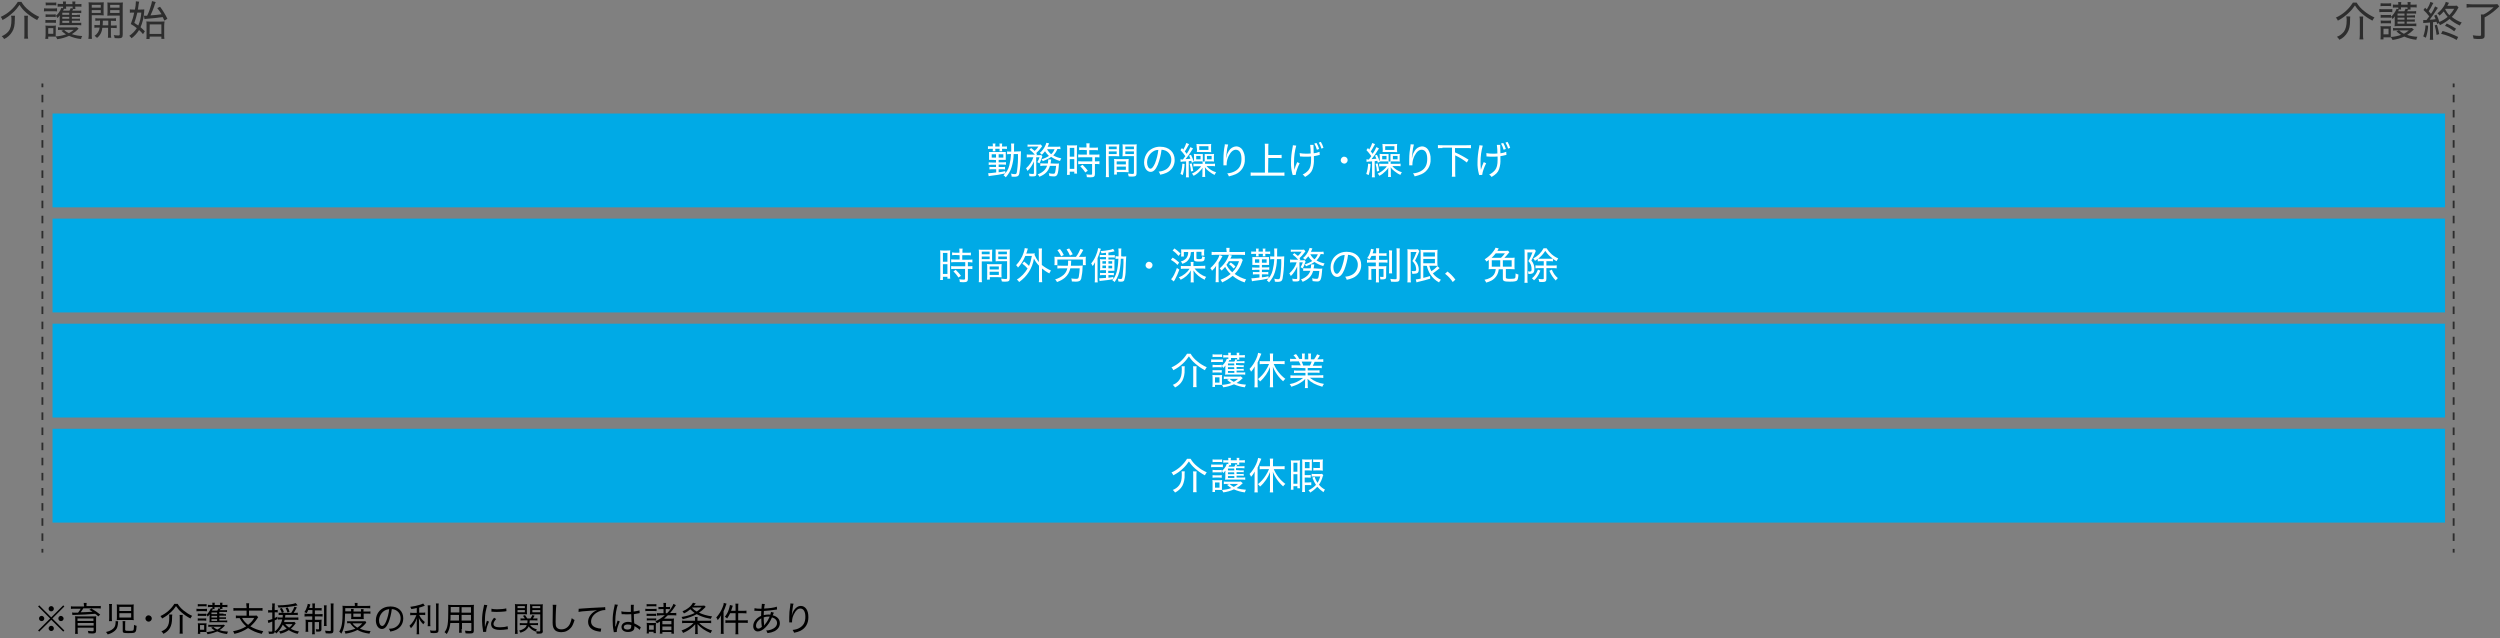 <?xml version="1.0" encoding="utf-8"?>
<!-- Generator: Adobe Illustrator 26.0.1, SVG Export Plug-In . SVG Version: 6.00 Build 0)  -->
<svg version="1.1" id="レイヤー_1" xmlns="http://www.w3.org/2000/svg" xmlns:xlink="http://www.w3.org/1999/xlink" x="0px"
	 y="0px" viewBox="0 0 1332.3 340.2" style="enable-background:new 0 0 1332.3 340.2;" xml:space="preserve">
<rect x="0" y="0" width="1332.3" height="340.2" fill="#808080" stroke="none"/>
<style type="text/css">
	.st0{fill:#2D2D2D;}
	.st1{fill:none;stroke:#2D2D2D;stroke-miterlimit:10;}
	.st2{fill:none;stroke:#2D2D2D;stroke-miterlimit:10;stroke-dasharray:4.03,4.03;}
	.st3{fill:#00AAE6;}
	.st4{fill:#FFFFFF;}
</style>
<g id="レイヤー_2_00000024686110984110709020000004584541767755276196_">
	<g id="デザイン">
		<path class="st0" d="M11.4,1c1,1.7,2.4,3.3,4,4.5C17.1,7,19,8.1,20.9,9c-0.4,0.5-0.8,1.1-1.1,1.7c-2.1-1.1-4-2.4-5.8-3.9
			c-1.4-1.2-2.6-2.6-3.6-4.2c-1,1.5-2.1,2.8-3.4,4c-1.7,1.6-3.6,3-5.7,4.1C1.2,10.1,0.8,9.5,0.4,9c3.8-1.7,6.9-4.5,9.1-8L11.4,1z
			 M8,8.4c-0.1,0.7-0.1,1.3-0.1,2c0,3-0.4,4.9-1.4,6.5c-1,1.7-2.5,3.1-4.3,3.9c-0.3-0.6-0.8-1.1-1.3-1.5c1.5-0.6,2.7-1.5,3.7-2.7
			c1.1-1.4,1.5-3.3,1.5-6.2c0-0.7,0-1.3-0.2-2L8,8.4z M14.9,8.4c-0.1,0.8-0.1,1.5-0.1,2.3v7.5c0,0.8,0,1.6,0.2,2.4h-2.1
			C13,19.8,13,19,13,18.2v-7.5c0-0.8,0-1.5-0.1-2.3L14.9,8.4z"/>
		<path class="st0" d="M23.5,4.4c0.6,0.1,1.2,0.1,1.8,0.1h3.4c0.6,0,1.2,0,1.7-0.1v1.7C29.8,6,29.3,6,28.7,6h-3.5
			c-0.6,0-1.2,0-1.8,0.1L23.5,4.4z M41.9,15.3c-1.1,1.1-2.3,2.1-3.6,2.9c1.8,0.6,3.6,0.9,5.5,1c-0.3,0.5-0.5,1-0.6,1.6
			c-2.2-0.2-4.4-0.8-6.4-1.7c-2,0.9-4.1,1.5-6.3,1.8c-0.2-0.5-0.5-1-0.8-1.4c-0.5,0-0.8,0-1.2,0h-2.8v1.2h-1.6
			c0.1-0.7,0.2-1.4,0.2-2.1v-3.2c0-0.6,0-1.2-0.1-1.8c0.5,0.1,0.9,0.1,1.4,0.1h2.9c0.4,0,0.9,0,1.3-0.1c-0.1,0.6-0.1,1.1-0.1,1.7V18
			c0,0.7,0,0.9,0,1.4c1.9-0.1,3.7-0.5,5.5-1.1c-0.9-0.5-1.7-1.2-2.5-1.9l1.4-0.5c0.8,0.7,1.6,1.3,2.6,1.8c0.9-0.5,1.8-1.1,2.6-1.8
			h-6.6c-0.6,0-1.2,0-1.8,0.1v-1.5c0.6,0.1,1.2,0.1,1.8,0.1h6.6c0.6,0,1.1,0,1.7-0.1L41.9,15.3z M24.3,7.6c0.5,0.1,1,0.1,1.5,0.1
			h2.5c0.5,0,1,0,1.4-0.1v1.5C29.2,9,28.8,9,28.3,9h-2.5c-0.5,0-1,0-1.5,0.1V7.6z M24.3,10.6c0.5,0.1,1,0.1,1.5,0.1h2.6
			c0.5,0,1,0,1.4-0.1v1.6c-0.5,0-0.8-0.1-1.5-0.1h-2.6c-0.5,0-1,0-1.5,0.1V10.6z M24.3,1.3c0.5,0.1,1.1,0.1,1.6,0.1h2.4
			c0.6,0,1.1,0,1.7-0.1v1.6c-0.5-0.1-1.1-0.1-1.6-0.1h-2.4c-0.6,0-1.1,0-1.6,0.1L24.3,1.3z M25.7,18h2.7v-3h-2.7L25.7,18z M41,7.9
			c0.5,0,1,0,1.6-0.1v1.3C42,9,41.5,9,41,9h-2.7v1h2.7c0.5,0,1.1,0,1.6-0.1v1.2c-0.5-0.1-1.1-0.1-1.6-0.1h-2.7v1.2h3.5
			c0.5,0,1,0,1.5-0.1v1.4c-0.6-0.1-1.1-0.1-1.7-0.1h-8.3c-0.7,0-1.1,0-1.6,0.1c0-0.6,0.1-0.9,0.1-1.6V9.7c0-0.4,0-1,0.1-1.5
			c-0.4,0.5-0.8,1-1.3,1.4c-0.2-0.4-0.5-0.8-0.8-1.2c0.6-0.5,1.1-1,1.5-1.6c0.6-0.8,1.1-1.7,1.4-2.6l0.9,0.2c0-0.1,0-0.5,0-0.9h-1.1
			c-0.6,0-1.2,0-1.8,0.1V2c0.6,0.1,1.3,0.1,1.9,0.1h1V2c0-0.4,0-0.8-0.1-1.2h1.7c-0.1,0.4-0.1,0.8-0.1,1.2v0.2h3.5V2
			c0-0.4,0-0.8-0.1-1.2h1.7c-0.1,0.4-0.1,0.8-0.1,1.2v0.2h1.3c0.7,0,1.3,0,2-0.1v1.5c-0.7-0.1-1.3-0.1-2-0.1h-1.3v0.2
			c0,0.4,0,0.7,0.1,1.1H39c-0.2,0.4-0.3,0.5-0.5,0.9h3.1c0.6,0,1.1,0,1.7-0.1v1.4c-0.5-0.1-1.1-0.1-1.7-0.1h-3.3v1.1H41z M36.9,6.8
			h-3.7v1.1h3.7V6.8z M36.9,9h-3.7v1h3.7V9z M33.2,11.1v1.1h3.7v-1.1L33.2,11.1z M34.1,4.7c-0.2,0.3-0.4,0.8-0.5,1h3.4
			c0.3-0.4,0.5-0.9,0.7-1.4l1,0.3c0-0.3,0-0.6,0-0.9V3.5h-3.5c0,0.4,0,0.8,0.1,1.2H34.1z"/>
		<path class="st0" d="M48.9,18.2c0,0.8,0,1.7,0.1,2.5h-1.9c0.1-0.8,0.2-1.7,0.2-2.5V3.7c0-1.1,0-1.7-0.1-2.5
			c0.8,0.1,1.5,0.1,2.3,0.1h3.5c0.8,0,1.5,0,2.3-0.1c0,0.6-0.1,1.3-0.1,2.1v2.9c0,0.9,0,1.5,0.1,2c-0.6,0-1.2-0.1-2.2-0.1h-4.2V18.2
			z M48.9,4.1h4.8V2.6h-4.8V4.1z M48.9,6.9h4.8V5.4h-4.8V6.9z M52.9,11c-0.7,0-1.4,0-2.1,0.1V9.7c0.7,0.1,1.4,0.1,2.1,0.1h6.8
			c0.7,0,1.4,0,2.1-0.1v1.5c-0.7-0.1-1.4-0.1-2.1-0.1h-0.6v2.5h0.9c0.7,0,1.4,0,2.2-0.1V15c-0.7-0.1-1.4-0.1-2.2-0.1h-0.9v3.4
			c0,0.6,0,1.2,0.2,1.8h-1.8c0.1-0.6,0.1-1.3,0.1-1.9v-3.4h-3.1c-0.1,2.1-1.1,4.1-2.8,5.4c-0.4-0.4-0.8-0.8-1.3-1.1
			c1.5-1,2.5-2.6,2.7-4.4h-0.6c-0.7,0-1.5,0-2.2,0.1v-1.5c0.7,0.1,1.4,0.1,2.2,0.1h0.7c0.1-1.1,0.1-1.4,0.1-2.5H52.9z M54.8,11
			c0,1.2,0,1.4-0.1,2.5h3V11H54.8z M65.4,18.4c0,1.6-0.5,2-2.3,2c-0.5,0-1,0-2-0.1c-0.1-0.6-0.2-1.1-0.5-1.6
			c0.8,0.1,1.6,0.2,2.4,0.2c0.6,0,0.8-0.1,0.8-0.6v-10h-4.4c-0.9,0-1.6,0-2.2,0.1c0-0.6,0.1-1.1,0.1-2v-3c0-0.8,0-1.4-0.1-2.1
			c0.7,0.1,1.5,0.1,2.2,0.1h3.8c0.8,0,1.5,0,2.3-0.1c-0.1,0.8-0.1,1.6-0.1,2.4V18.4z M58.7,4.1h5V2.6h-5V4.1z M58.7,6.9h5V5.4h-5
			V6.9z"/>
		<path class="st0" d="M74.9,5.1c0.7,0,1.3,0,2-0.1l-0.1,1.6c-0.2,2.7-0.8,5.4-1.9,7.9c0.8,0.7,1.6,1.4,2.3,2.2l-1,1.5
			c-0.6-0.8-1.3-1.5-2.1-2.2c-1,1.7-2.4,3.2-4,4.4c-0.3-0.5-0.7-0.9-1.2-1.3c1.6-1.1,3-2.5,4-4.1c-1-0.8-2.1-1.6-3.2-2.2
			c0.8-2,1.4-4,1.8-6.1h-0.6c-0.6,0-1.2,0-1.7,0.1V5c0.6,0.1,1.2,0.1,1.8,0.1h0.9c0.3-1.4,0.5-2.8,0.5-4.2V0.7l1.8,0.2
			c-0.1,0.3-0.2,0.6-0.3,1.3S73.7,4,73.5,5.1L74.9,5.1z M73.2,6.7c-0.4,1.9-1,3.7-1.6,5.5c1.1,0.8,1.5,1,2.1,1.4
			c0.9-2.2,1.5-4.5,1.6-6.9H73.2z M76.7,8.4c0.3,0,0.5,0,1,0h0.7c1-2,1.7-4.1,2.3-6.3c0.1-0.5,0.2-1,0.3-1.5l2,0.5
			c-0.4,0.8-0.7,1.7-0.9,2.5c-0.4,1.2-1,2.6-1.9,4.6c3.2-0.2,3.3-0.3,5.9-0.6c-0.7-1.2-1.5-2.3-2.3-3.3l1.5-0.7
			c1.5,2,2.8,4.1,3.9,6.4L87.6,11c-0.4-0.9-0.6-1.2-0.9-1.9c-3.1,0.4-4.3,0.6-8.2,0.9c-0.5,0-1,0.1-1.5,0.2L76.7,8.4z M79.7,20.8H78
			c0.1-0.6,0.1-1.3,0.1-1.9v-5.5c0-0.7,0-1.3-0.1-2c0.7,0.1,1.3,0.1,2,0.1h5.6c0.7,0,1.4,0,2.1-0.1c-0.1,0.7-0.2,1.5-0.2,2.2v4.9
			c0,0.7,0,1.5,0.1,2.2H86v-1.2h-6.2L79.7,20.8z M79.7,18.1H86V13h-6.2L79.7,18.1z"/>
		<path class="st0" d="M1255.9,1.4c1,1.7,2.4,3.3,4,4.5c1.7,1.4,3.5,2.5,5.5,3.4c-0.4,0.5-0.8,1.1-1.1,1.7c-2.1-1.1-4-2.4-5.7-3.9
			c-1.4-1.2-2.6-2.6-3.6-4.2c-1,1.5-2.1,2.8-3.4,4c-1.7,1.6-3.6,3-5.7,4.1c-0.3-0.6-0.6-1.2-1.1-1.6c3.8-1.7,6.9-4.5,9.1-8
			L1255.9,1.4z M1252.5,8.8c-0.1,0.7-0.1,1.3-0.1,2c0,3-0.4,4.9-1.4,6.5c-1,1.7-2.5,3.1-4.3,3.9c-0.3-0.6-0.8-1.1-1.3-1.6
			c1.5-0.5,2.7-1.5,3.7-2.7c1-1.4,1.5-3.3,1.5-6.2c0-0.7-0.1-1.3-0.2-2L1252.5,8.8z M1259.4,8.8c-0.1,0.8-0.1,1.5-0.1,2.3v7.5
			c0,0.8,0,1.6,0.2,2.4h-2.1c0.1-0.8,0.2-1.6,0.2-2.4v-7.5c0-0.8,0-1.5-0.2-2.3H1259.4z"/>
		<path class="st0" d="M1268,4.8c0.6,0.1,1.2,0.1,1.8,0.1h3.3c0.6,0,1.2,0,1.8-0.1v1.7c-0.5-0.1-1.1-0.1-1.6-0.1h-3.5
			c-0.6,0-1.2,0-1.8,0.1V4.8z M1286.4,15.7c-1.1,1.1-2.3,2.1-3.6,2.9c1.8,0.6,3.6,0.9,5.5,1c-0.3,0.5-0.5,1-0.6,1.6
			c-2.2-0.2-4.4-0.8-6.4-1.7c-2,0.9-4.1,1.5-6.3,1.8c-0.2-0.5-0.5-1-0.8-1.4c-0.5,0-0.8,0-1.2,0h-2.8V21h-1.6
			c0.1-0.7,0.1-1.4,0.1-2.1v-3.2c0-0.6,0-1.2-0.1-1.8c0.5,0.1,0.9,0.1,1.4,0.1h2.9c0.5,0,0.9,0,1.3-0.1c-0.1,0.6-0.1,1.1-0.1,1.7
			v2.7c0,0.5,0,1,0,1.4c1.9-0.1,3.7-0.5,5.5-1.1c-0.9-0.5-1.7-1.2-2.5-1.9l1.4-0.5c0.8,0.7,1.6,1.3,2.6,1.8c0.9-0.5,1.8-1.1,2.6-1.8
			h-6.6c-0.6,0-1.2,0-1.8,0.1v-1.4c0.6,0.1,1.2,0.1,1.8,0.1h6.5c0.6,0,1.1,0,1.7-0.1L1286.4,15.7z M1268.7,7.9
			c0.5,0.1,1,0.1,1.5,0.1h2.6c0.5,0,1,0,1.4-0.1v1.6c-0.5-0.1-1-0.1-1.4-0.1h-2.6c-0.5,0-1,0-1.5,0.1V7.9z M1268.7,10.9
			c0.5,0.1,1,0.1,1.5,0.1h2.6c0.5,0,1,0,1.4-0.1v1.6c-0.5-0.1-1-0.1-1.4-0.1h-2.6c-0.5,0-1,0-1.4,0.1L1268.7,10.9z M1268.7,1.7
			c0.5,0.1,1.1,0.1,1.7,0.1h2.3c0.5,0,1.1,0,1.6-0.1v1.6c-0.5-0.1-1.1-0.1-1.7-0.1h-2.3c-0.6,0-1.1,0-1.7,0.1L1268.7,1.7z
			 M1270.2,18.3h2.7v-3h-2.7V18.3z M1285.4,8.2c0.5,0,1,0,1.6-0.1v1.3c-0.5-0.1-1-0.1-1.6-0.1h-2.7v1.1h2.6c0.5,0,1.1,0,1.6-0.1v1.3
			c-0.5-0.1-1.1-0.1-1.6-0.1h-2.7v1.1h3.5c0.5,0,1.1,0,1.6-0.1V14c-0.6-0.1-1.1-0.1-1.7-0.1h-8.3c-0.5,0-1.1,0-1.6,0.1
			c0.1-0.5,0.1-1.1,0.1-1.6v-2.2c0-0.4,0-1,0.1-1.5c-0.4,0.5-0.8,1-1.3,1.4c-0.2-0.4-0.5-0.8-0.8-1.2c0.6-0.4,1.1-1,1.5-1.6
			c0.6-0.8,1.1-1.6,1.5-2.6l0.9,0.2c0-0.1,0-0.5,0-0.9h-1.1c-0.6,0-1.2,0-1.8,0.1V2.4c0.6,0.1,1.3,0.1,1.9,0.1h1V2.3
			c0-0.4,0-0.8-0.1-1.2h1.7c-0.1,0.4-0.1,0.8-0.1,1.2v0.2h3.5V2.3c0-0.4,0-0.8-0.1-1.2h1.7c-0.1,0.4-0.1,0.8-0.1,1.2v0.2h1.3
			c0.7,0,1.3,0,2-0.1V4c-0.7-0.1-1.3-0.1-2-0.1h-1.3V4c0,0.4,0,0.7,0.1,1.1h-1.3c-0.2,0.3-0.4,0.6-0.6,0.9h3.1c0.6,0,1.1,0,1.7-0.1
			v1.4c-0.5-0.1-1.1-0.1-1.7-0.1h-3.3v1.1L1285.4,8.2z M1281.4,7.2h-3.7v1.1h3.7V7.2z M1281.4,9.4h-3.7v1.1h3.7V9.4z M1277.7,11.5
			v1.1h3.7v-1.1H1277.7z M1278.5,5l-0.5,1h3.3c0.3-0.4,0.5-0.9,0.7-1.4l1,0.3c0-0.3,0-0.6,0-0.8V3.9h-3.5c0,0.4,0,0.8,0.1,1.2
			L1278.5,5z"/>
		<path class="st0" d="M1291.4,10.7c0.3,0,0.7,0,1,0c0.3,0,0.4,0,0.7,0c0.5-0.6,1-1.3,1.5-2c-0.9-1.2-2-2.4-3.1-3.4l0.9-1.2
			c0.4,0.5,0.6,0.6,0.9,0.9c0.8-1.2,1.5-2.6,1.9-4l1.6,0.6c-0.1,0.2-0.3,0.5-0.4,0.7c-0.6,1.3-1.3,2.5-2.1,3.7
			c0.5,0.6,0.7,0.8,1.2,1.4c0.9-1.2,1.6-2.6,2.2-4l1.5,0.8c-0.2,0.3-0.3,0.5-0.7,1c-1.1,1.8-2.4,3.6-3.7,5.3c1.1,0,2.1-0.1,3.2-0.3
			c-0.2-0.6-0.5-1.3-0.8-1.8l1.2-0.6c0.7,1.2,1.2,2.6,1.6,3.9c1.6-0.7,3.1-1.6,4.4-2.7c-0.8-0.9-1.5-1.9-2.1-2.9
			c-0.7,0.8-1.4,1.6-2.3,2.2c-0.3-0.5-0.6-0.9-1.1-1.2c1.2-0.9,2.2-1.9,3-3.1c0.7-0.9,1.2-1.9,1.5-3l1.7,0.5
			c-0.2,0.3-0.2,0.3-0.6,1.1c-0.1,0.1-0.2,0.3-0.3,0.5h3.1c0.7,0,1.3,0,2-0.1l0.9,1c-0.2,0.3-0.4,0.5-0.5,0.8
			c-0.8,1.5-1.9,3-3.1,4.2c1.6,1.3,3.4,2.3,5.3,3c-0.4,0.5-0.8,1-1,1.6c-2-0.9-3.9-2-5.5-3.5c-1.5,1.3-3.2,2.4-5.1,3.3
			c-0.2-0.4-0.4-0.8-0.6-1.1l-0.9,0.5c-0.2-0.6-0.2-0.8-0.4-1.2l-0.8,0.1c-0.3,0.1-0.5,0.1-1,0.1V19c0,0.7,0,1.5,0.1,2.2h-1.8
			c0.1-0.7,0.1-1.5,0.1-2.2v-7l-2.5,0.2c-0.4,0-0.7,0-1.1,0.1L1291.4,10.7z M1294,13.7c-0.1,2.2-0.5,4.3-1.2,6.4l-1.4-0.7
			c0.7-1.9,1.1-3.9,1.2-5.9L1294,13.7z M1298.7,13.2c0.5,1.6,0.9,3.3,1.2,5l-1.4,0.4c-0.2-1.7-0.5-3.4-1-5.1L1298.7,13.2z
			 M1309.2,21.3c-2.6-1.5-5.4-2.6-8.3-3.3l0.8-1.5c2.9,0.8,5.7,1.9,8.3,3.2L1309.2,21.3z M1307.9,16.7c-1.5-1.2-3.1-2.2-4.9-2.9
			l0.9-1.3c1.7,0.8,3.4,1.7,5,2.8L1307.9,16.7z M1303.3,4.7c-0.1,0.1-0.1,0.2-0.2,0.3c0.6,1.1,1.3,2.2,2.2,3.1c1-1,1.9-2.2,2.6-3.4
			L1303.3,4.7z"/>
		<path class="st0" d="M1317.3,3.9c-0.9,0-1.9,0-2.8,0.2V2.1c0.9,0.1,1.8,0.2,2.8,0.2h11.4c0.7,0,1.5,0,2.2-0.1l1,1.2
			c-1,1-1.4,1.4-1.9,1.8c-1.8,1.6-3.8,3-5.9,4.1V19c0,1.4-0.6,1.8-2.9,1.8c-0.8,0-1.4,0-3-0.2c-0.1-0.6-0.2-1.2-0.4-1.8
			c1.2,0.2,2.4,0.3,3.5,0.3c0.7,0,0.9-0.1,0.9-0.5V9.9c0-0.7,0-1.5-0.1-2.2h1.5c2-1,3.7-2.3,5.3-3.8H1317.3z"/>
		<line class="st1" x1="1307.6" y1="44.5" x2="1307.6" y2="46.5"/>
		<line class="st2" x1="1307.6" y1="50.5" x2="1307.6" y2="290.5"/>
		<line class="st1" x1="1307.6" y1="292.5" x2="1307.6" y2="294.5"/>
		<line class="st1" x1="22.6" y1="44.5" x2="22.6" y2="46.5"/>
		<line class="st2" x1="22.6" y1="50.5" x2="22.6" y2="290.5"/>
		<line class="st1" x1="22.6" y1="292.5" x2="22.6" y2="294.5"/>
		<rect x="28" y="60.5" class="st3" width="1275" height="50"/>
		<path class="st4" d="M529.1,77.7c0-0.4,0-0.8-0.1-1.2h1.5c-0.1,0.4-0.1,0.8-0.1,1.2v0.4h2.3v-0.4c0-0.4,0-0.8-0.1-1.2h1.5
			c-0.1,0.4-0.1,0.8-0.1,1.2v0.4h0.9c0.6,0,1.1,0,1.7-0.1v1.4c-0.6-0.1-1.1-0.1-1.7-0.1h-0.9v0.2c0,0.4,0,0.7,0.1,1.1h-1.5
			c0.1-0.4,0.1-0.7,0.1-1.1v-0.2h-2.3v0.2c0,0.4,0,0.7,0.1,1.1H529c0.1-0.4,0.1-0.7,0.1-1.1v-0.2h-1c-0.5,0-1.1,0-1.6,0.1v-1.5
			c0.5,0.1,1.1,0.1,1.6,0.1h1L529.1,77.7z M528.6,85.2c-0.8,0-1,0-1.5,0c0-0.3,0-0.7,0-1V82c0-0.4,0-0.6,0-1c0.5,0,1,0,1.5,0h5.9
			c0.5,0,1,0,1.5,0c0,0.4,0,0.7,0,1.1v2.1c0,0.4,0,0.7,0,1c-0.5,0-1,0-1.4,0h-2.4v1.3h2.1c0.6,0,1.2,0,1.8-0.1v1.4
			c-0.6-0.1-1.2-0.1-1.8-0.1h-2.1v1.3h1.6c0.6,0,1.2,0,1.8-0.1v1.4c-0.6-0.1-1.2-0.1-1.8-0.1h-1.6v1.6c1.2-0.1,2.3-0.3,3.5-0.6
			l0.1,1.2c-2.6,0.6-5.2,1-7.9,1.3l-1,0.2l-0.3-1.6c0.1,0,0.1,0,0.2,0h0.2c0.6,0,1.5-0.1,3.9-0.4v-1.7H529c-0.6,0-1.1,0-1.7,0.1
			v-1.4c0.6,0.1,1.1,0.1,1.7,0.1h1.8v-1.2h-2.2c-0.6,0-1.1,0-1.7,0.1v-1.4c0.6,0.1,1.2,0.1,1.7,0.1h2.2v-1.3L528.6,85.2z
			 M528.5,82.2V84h2.3v-1.8H528.5z M532.2,84h2.5v-1.8h-2.5V84z M542.3,80.7c0.6,0,1.2,0,1.8-0.1c0,0.4,0,0.4-0.1,2.9
			c0,3-0.3,6-0.8,9c-0.2,0.8-0.5,1.2-0.9,1.4c-0.5,0.2-1,0.3-1.5,0.3c-0.6,0-1.1,0-1.7-0.1c0-0.5-0.1-1.1-0.3-1.6
			c0.7,0.2,1.3,0.3,2,0.3c0.8,0,1-0.2,1.2-1.7c0.4-3,0.6-6,0.5-9h-2.3c0,2.4-0.4,4.7-1.1,7c-0.6,2-1.7,3.8-3.1,5.4
			c-0.3-0.4-0.8-0.8-1.2-1.1c1.5-1.4,2.6-3.2,3.1-5.3c0.5-2,0.8-4,0.9-6h-0.3c-0.6,0-1.2,0-1.8,0.1v-1.5c0.6,0.1,1.2,0.1,1.8,0.1
			h0.4c0-0.7,0-1.3,0-2.1c0-0.7,0-1.5-0.1-2.2h1.7c-0.1,0.5-0.1,1-0.1,1.5c0,1.7,0,2.1,0,2.8L542.3,80.7z"/>
		<path class="st4" d="M565.2,79.5c-0.6-0.1-1.1-0.1-1.7-0.1c-0.5,1.3-1.3,2.5-2.2,3.4c1.3,0.8,2.8,1.3,4.3,1.6
			c-0.3,0.4-0.5,0.9-0.7,1.4c-1.7-0.5-3.3-1.2-4.7-2.2c-1.4,1-2.9,1.7-4.5,2.3c-0.2-0.4-0.4-0.8-0.7-1.2c-0.3,0.8-0.6,1.6-1.1,2.4
			c-0.3-0.3-0.7-0.5-1.1-0.7c0.5-0.8,0.9-1.7,1.2-2.6h-1.8l0.1,8.8c0,1.1-0.4,1.4-1.8,1.4c-0.6,0-1.3,0-1.9-0.1c0-0.5-0.1-1-0.3-1.4
			c0.7,0.1,1.4,0.2,2.1,0.2c0.4,0,0.6-0.1,0.6-0.4v-6.3c-0.8,1.9-1.9,3.7-3.4,5.1c-0.2-0.5-0.5-1-0.8-1.4c1.8-1.6,3.2-3.6,3.9-5.9
			h-1.8c-0.6,0-1.2,0-1.7,0.1v-1.6c0.6,0.1,1.2,0.1,1.8,0.1h2.5c-0.8-1-1.8-1.9-2.9-2.7l0.9-0.8c0.9,0.7,1.3,1,1.9,1.5
			c0.8-0.7,1.4-1.4,2-2.3h-4c-0.6,0-1.2,0-1.8,0.1V77c0.6,0.1,1.3,0.1,1.9,0.1h3.5c0.5,0,1.1,0,1.6-0.1l0.8,0.9
			c-0.2,0.2-0.4,0.5-0.6,0.8c-0.8,1.1-1.6,2-2.6,2.9c0.2,0.2,0.3,0.3,0.5,0.6l-0.5,0.5h1.3c0.5,0,1,0,1.4-0.1l0.6,0.8
			c-0.1,0.2-0.2,0.4-0.3,0.7c-0.1,0.3-0.2,0.5-0.3,0.8c1.5-0.4,2.9-1,4.1-1.8c-0.8-0.7-1.5-1.6-2.1-2.5c-0.5,0.7-1.1,1.3-1.7,1.9
			c-0.3-0.4-0.6-0.7-1.1-1c1.4-1.1,2.4-2.6,3.1-4.2c0.2-0.4,0.3-0.8,0.4-1.2l1.5,0.3c-0.1,0.2-0.1,0.2-0.3,0.7s-0.3,0.7-0.5,1.1h4.7
			c0.7,0,1.3,0,2-0.1L565.2,79.5z M562.8,87.2c0.5,0,1.1,0,1.6-0.1c-0.1,0.4-0.1,0.4-0.2,1.9c-0.2,2.4-0.5,3.9-1,4.4
			c-0.4,0.5-1.1,0.7-1.7,0.6c-0.8,0-1.5-0.1-2.3-0.2c0-0.5-0.1-1-0.3-1.5c0.8,0.2,1.6,0.3,2.4,0.3c0.7,0,0.9-0.2,1.1-1.2
			c0.2-1,0.3-2,0.4-3h-3.3c-0.8,2.8-2.4,4.5-5.6,5.8c-0.2-0.5-0.5-0.9-0.9-1.3c1.3-0.4,2.4-1.1,3.4-2c0.7-0.7,1.3-1.6,1.6-2.6h-2
			c-0.5,0-1.1,0.1-1.6,0.2v-1.5c0.6,0.1,1.2,0.1,1.8,0.1h2.2c0.1-0.6,0.2-1.1,0.2-1.7c0-0.1,0-0.3,0-0.4h1.6
			c-0.1,0.3-0.1,0.4-0.2,1.3c0,0.3-0.1,0.5-0.1,0.8L562.8,87.2z M558,79.5c0.5,1,1.3,2,2.2,2.7c0.8-0.7,1.4-1.7,1.8-2.7H558z"/>
		<path class="st4" d="M568.7,79.3c0-0.8,0-1.4-0.1-1.9c0.6,0.1,1.2,0.1,1.8,0.1h1.8c0.6,0,1.2,0,1.8-0.1c-0.1,0.7-0.1,1.3-0.1,2
			v11.1c0,1,0,1.5,0.1,2h-1.5v-1h-2.4v1.7h-1.5c0.1-0.7,0.1-1.5,0.1-2.2L568.7,79.3z M570.1,83.5h2.4v-4.7h-2.4V83.5z M570.1,90h2.4
			v-5.2h-2.4V90z M577.1,79.9c-0.7,0-1.3,0-2,0.1v-1.5c0.6,0.1,1.3,0.1,1.9,0.1h2V78c0-0.5,0-1.1-0.1-1.6h1.8
			c-0.1,0.5-0.1,1.1-0.1,1.6v0.7h2.6c0.6,0,1.3,0,1.9-0.1v1.5c-0.6-0.1-1.3-0.1-1.9-0.1h-2.7v2.4h3.3c0.7,0,1.4,0,2.1-0.1v1.6
			c-0.6-0.1-1.3-0.1-1.9-0.1h-0.5v2.2h0.5c0.6,0,1.3,0,1.9-0.1v1.6c-0.6-0.1-1.3-0.1-1.9-0.1h-0.5v5.3c0,1.4-0.5,1.8-2.5,1.8
			c-0.3,0-0.5,0-1.8-0.1c0-0.5-0.1-1.1-0.3-1.5c0.7,0.1,1.5,0.2,2.2,0.2c0.8,0,0.9-0.1,0.9-0.5v-5.2h-5.4c-0.7,0-1.3,0-2,0.1v-1.6
			c0.7,0.1,1.4,0.1,2.1,0.1h5.4v-2.2h-5.4c-0.7,0-1.4,0-2.1,0.1v-1.6c0.7,0.1,1.4,0.1,2.1,0.1h2.5v-2.4L577.1,79.9z M578.4,91.9
			c-0.8-1.2-1.7-2.3-2.7-3.3l1.2-0.8c1,1,2,2,2.8,3.2L578.4,91.9z"/>
		<path class="st4" d="M590.9,92.1c0,0.8,0,1.5,0.1,2.3h-1.7c0.1-0.8,0.1-1.5,0.1-2.3V79.1c0-1,0-1.6-0.1-2.2
			c0.7,0.1,1.4,0.1,2.1,0.1h3.1c0.7,0,1.3,0,2-0.1c0,0.6-0.1,1.1-0.1,1.9v2.7c0,0.8,0,1.3,0.1,1.8c-0.6,0-1.2-0.1-2-0.1h-3.7
			L590.9,92.1z M590.9,79.5h4.2v-1.4h-4.2V79.5z M590.9,82.1h4.2v-1.4h-4.2V82.1z M601.4,90c0,0.8,0,1.3,0.1,1.8
			c-0.6,0-1.2-0.1-2-0.1h-4.3V93h-1.5c0.1-0.6,0.1-1.3,0.1-1.9v-4.6c0-0.7,0-1.3-0.1-1.8c0.7,0.1,1.3,0.1,2,0.1h3.9
			c0.6,0,1.2,0,1.9-0.1c0,0.5-0.1,1.1-0.1,1.8L601.4,90z M595.1,87.6h4.9V86h-4.9V87.6z M595.1,90.5h4.9v-1.7h-4.9V90.5z
			 M605.7,92.3c0,1.4-0.5,1.8-2.3,1.8c-0.4,0-1.5,0-1.9-0.1c-0.1-0.5-0.2-1-0.4-1.5c1,0.1,1.8,0.2,2.2,0.2c0.8,0,1-0.1,1-0.6v-8.9
			h-4.1c-0.8,0-1.5,0-2,0.1c0-0.6,0.1-1.1,0.1-1.8v-2.7c0-0.7,0-1.3-0.1-1.9c0.7,0.1,1.3,0.1,2,0.1h3.5c0.7,0,1.4,0,2.1-0.1
			c-0.1,0.7-0.1,1.5-0.1,2.2L605.7,92.3z M599.7,79.5h4.6v-1.4h-4.6V79.5z M599.7,82.1h4.6v-1.4h-4.6V82.1z"/>
		<path class="st4" d="M621,90.5c2-1,3.2-3.1,3.2-5.3c0.1-2.1-1.1-4-3-4.9c-0.7-0.3-1.5-0.5-2.2-0.5c-0.3,2.7-1,5.4-2,8
			c-1.1,2.6-2.3,3.8-3.8,3.8c-2,0-3.5-2.1-3.5-5.1c0-2.1,0.8-4.1,2.1-5.6c1.7-1.8,4.1-2.8,6.6-2.7c4.5,0,7.6,2.8,7.6,7
			c0.1,3-1.7,5.7-4.4,6.9c-1.1,0.5-2.2,0.8-3.3,1c-0.2-0.6-0.4-1.2-0.9-1.6C618.5,91.4,619.8,91.1,621,90.5z M614.4,80.8
			c-2,1.3-3.1,3.5-3.1,5.8c0,1.8,0.8,3.3,1.8,3.3c0.8,0,1.5-0.9,2.4-2.8c0.9-2.3,1.5-4.7,1.8-7.2C616.2,79.9,615.2,80.2,614.4,80.8z
			"/>
		<path class="st4" d="M631.3,87.4c-0.1,2-0.4,4-1,5.9l-1.2-0.6c0.6-1.8,0.9-3.6,1-5.5L631.3,87.4z M629.1,84.9
			c0.3,0,0.6,0.1,0.9,0.1h0.4c0.8-1.1,0.8-1.1,1.3-1.8c-0.8-1.1-1.6-2.2-2.6-3.2l0.8-1.1c0.4,0.4,0.5,0.5,0.7,0.8
			c0.7-1.1,1.2-2.3,1.6-3.5l1.5,0.6c-0.3,0.5-0.6,1-0.9,1.6c-0.3,0.6-0.9,1.6-1.4,2.3c0.6,0.7,0.7,0.8,1,1.3c0.8-1.1,1.5-2.4,2-3.6
			l1.4,0.7c-0.2,0.3-0.4,0.6-0.6,0.9c-1,1.7-2.1,3.3-3.4,4.8c1.2-0.1,1.9-0.1,2.6-0.2c-0.2-0.5-0.3-0.8-0.7-1.7l1-0.4
			c0.6,1.2,1.1,2.5,1.5,3.8l-1.1,0.4c-0.1-0.5-0.1-0.6-0.2-1l-1.4,0.2v6.3c0,0.8,0,1.6,0.1,2.3H632c0.1-0.8,0.1-1.6,0.1-2.3v-6.2
			c-0.5,0-0.5,0.1-1.7,0.1c-0.4,0-0.8,0.1-1.2,0.2L629.1,84.9z M635.1,87.1c0.3,1.3,0.6,2.7,0.8,4l-1.2,0.3
			c-0.1-1.4-0.3-2.8-0.7-4.1L635.1,87.1z M640.9,87.1c0-0.4,0-0.7-0.1-1.1c-0.4,0-0.6,0-1.1,0h-2.2c-0.4,0-0.9,0-1.3,0.1
			c0-0.4,0.1-0.9,0.1-1.3v-1.5c0-0.4,0-0.9-0.1-1.3c0.5,0,1,0.1,1.4,0.1h2c0.7,0,1.1,0,1.4,0c0,0.5,0,0.7,0,1.3v1.6
			c0,0.3,0,0.6,0,0.9v0.1c0,0,0,0.1,0,0.1h1c0-0.3,0-0.7,0-1.1v-1.6c0-0.4,0-0.8,0-1.3c0.4,0,0.9,0,1.3,0h2.5c0.4,0,0.8,0,1.2-0.1
			c0,0.4-0.1,0.8-0.1,1.1v1.9c0,0.4,0,0.7,0.1,1.1c-0.4,0-0.9-0.1-1.3-0.1h-2.4c-0.4,0-0.5,0-1,0c-0.1,0.3-0.1,0.7-0.1,1v0.3h3.3
			c0.7,0,1.3,0,2-0.1v1.4c-0.6-0.1-1.2-0.1-2-0.1H643c0.4,0.5,0.8,0.9,1.3,1.3c1.1,0.9,2.4,1.6,3.8,2c-0.3,0.4-0.6,0.9-0.8,1.4
			c-1.2-0.5-2.2-1.2-3.2-2c-0.8-0.6-1.5-1.3-2-2.1c0.1,0.8,0.1,1.3,0.1,1.9v1.4c0,0.6,0,1.3,0.1,1.9h-1.6c0.1-0.6,0.1-1.3,0.1-1.9
			v-1.2c0-0.7,0-1.2,0.1-1.8c-0.5,0.7-1,1.4-1.6,1.9c-0.9,1-2,1.8-3.2,2.4c-0.2-0.4-0.5-0.8-0.9-1.2c1.4-0.6,2.7-1.5,3.8-2.6
			c0.4-0.4,0.8-0.8,1.1-1.3H638c-0.7,0-1.3,0-2,0.1v-1.5c0.7,0.1,1.3,0.1,2,0.1h2.9L640.9,87.1z M637.5,84.9h2.3v-1.8h-2.3V84.9z
			 M637.7,78.1c0-0.5,0-0.9-0.1-1.4c0.6,0.1,1.1,0.1,1.7,0.1h4.3c0.6,0,1.2,0,1.9-0.1c-0.1,0.4-0.1,0.9-0.1,1.3v1.7
			c0,0.5,0,0.9,0.1,1.4c-0.5,0-1-0.1-1.7-0.1h-4.4c-0.9,0-1.2,0-1.6,0c0.1-0.5,0.1-0.9,0.1-1.4L637.7,78.1z M639.1,79.9h4.9v-2h-4.9
			V79.9z M643.2,84.9h2.5v-1.8h-2.5V84.9z"/>
		<path class="st4" d="M653.6,83.7c0-0.1,0-0.1,0.1-0.5c0.2-1,0.6-1.9,1.2-2.8c0.8-1.4,2.3-2.3,3.9-2.4c1.3,0,2.6,0.7,3.3,1.8
			c0.9,1.5,1.4,3.2,1.3,5c0.2,3.4-1.7,6.6-4.8,8c-1.2,0.5-2.4,0.9-3.7,1.2c-0.2-0.6-0.5-1.2-0.9-1.6c1.5-0.1,2.9-0.5,4.2-1.2
			c2.3-1.3,3.4-3.3,3.4-6.5s-1.1-4.9-3-4.9c-1.4,0-2.7,1.1-3.8,3.3c-0.7,1.4-1.1,2.9-1.1,4.5v0.5h-1.7c0-0.1,0-0.1,0-0.2
			c0-0.1,0-0.2,0-0.4s0-2.3,0-2.6c0-2.5,0.2-5,0.7-7.4c0-0.2,0-0.4,0-0.6l1.8,0.1c-0.4,1.5-0.7,3-0.8,4.5c-0.2,1.3-0.2,1.7-0.3,2.4
			H653.6z"/>
		<path class="st4" d="M675.8,92h6.3c0.8,0,1.6,0,2.4-0.1v1.8c-0.8-0.1-1.6-0.1-2.4-0.1H669c-0.8,0-1.7,0-2.5,0.1v-1.8
			c0.8,0.1,1.7,0.1,2.5,0.1h5.1V78.7c0-0.7,0-1.4-0.1-2.1h2c-0.1,0.7-0.1,1.4-0.1,2.1v3.9h5c0.7,0,1.4,0,2.1-0.1v1.8
			c-0.7-0.1-1.4-0.1-2.1-0.1h-5L675.8,92z"/>
		<path class="st4" d="M690.8,77.6c-0.8,2.8-1.2,5.8-1.2,8.7c0,0.9,0,1.8,0.1,2.9c0,0.4,0.1,0.9,0.1,1.3c0.4-1.4,0.9-2.8,1.5-4.1
			l1.3,0.6c-0.6,1.2-1.1,2.4-1.5,3.6c-0.3,0.8-0.5,1.7-0.6,2.6l-1.6,0.1c0-0.2-0.1-0.5-0.2-0.7c-0.5-2-0.8-4-0.7-6.1
			c0-2.6,0.3-5.1,0.8-7.7c0.1-0.5,0.2-0.9,0.2-1.4L690.8,77.6z M692.6,81.6c1.1,0.2,2.3,0.3,3.4,0.3c0.8,0,1.4,0,2.5-0.1
			c0-1.5-0.1-3.1-0.3-4.6h1.8c0,0.2,0,0.5,0,0.7v0.6c0,0.4,0,1.5,0.1,3.2c1.1-0.1,2.1-0.4,3.1-0.8l0.1,1.7c-0.4,0-0.7,0.1-1,0.2
			c-0.7,0.2-1.4,0.3-2.1,0.4v1.5c0.1,1.8-0.1,3.6-0.7,5.4c-0.6,1.8-1.8,2.9-4,4.2c-0.4-0.5-0.8-1-1.3-1.3c1.2-0.5,2.2-1.3,3.1-2.3
			c1-1.3,1.4-2.8,1.4-5.7v-1.6c-0.8,0.1-2,0.1-2.9,0.1c-0.6,0-1.4,0-2.4-0.1c-0.1,0-0.2,0-0.3,0c-0.1,0-0.2,0-0.3,0L692.6,81.6z
			 M701.6,76.2c0.6,1,1.1,2.1,1.4,3.2l-1.2,0.4c-0.3-1.2-0.8-2.3-1.4-3.3L701.6,76.2z M703.9,75.6c0.6,1,1.1,2.1,1.4,3.2l-1.1,0.4
			c-0.3-1.1-0.8-2.2-1.4-3.2L703.9,75.6z"/>
		<path class="st4" d="M718.2,85.3c0,1-0.8,1.9-1.8,1.9c-1,0-1.9-0.8-1.9-1.8c0-1,0.8-1.9,1.8-1.9c0,0,0,0,0,0
			C717.4,83.5,718.2,84.3,718.2,85.3C718.2,85.3,718.2,85.3,718.2,85.3z"/>
		<path class="st4" d="M730.4,87.4c-0.1,2-0.4,4-1,5.9l-1.3-0.6c0.6-1.8,0.9-3.6,1-5.5L730.4,87.4z M728.2,84.9
			c0.3,0,0.6,0.1,0.9,0.1h0.4c0.8-1.1,0.8-1.1,1.3-1.8c-0.8-1.1-1.6-2.2-2.6-3.2l0.8-1.1c0.4,0.4,0.5,0.5,0.7,0.8
			c0.7-1.1,1.2-2.3,1.6-3.5l1.5,0.6c-0.3,0.5-0.6,1-0.9,1.6c-0.3,0.6-0.9,1.6-1.4,2.3c0.6,0.7,0.7,0.8,1,1.3c0.8-1.1,1.5-2.4,2-3.6
			l1.4,0.7c-0.2,0.3-0.4,0.6-0.6,0.9c-1,1.7-2.1,3.3-3.4,4.8c1.2-0.1,1.9-0.1,2.6-0.2c-0.2-0.5-0.3-0.8-0.7-1.7l1-0.4
			c0.6,1.2,1.1,2.5,1.5,3.8l-1.1,0.4c-0.1-0.5-0.1-0.6-0.2-1l-1.4,0.2v6.3c0,0.8,0,1.6,0.1,2.3h-1.6c0.1-0.8,0.1-1.6,0.1-2.3v-6.2
			c-0.5,0-0.5,0.1-1.7,0.1c-0.4,0-0.8,0.1-1.2,0.2L728.2,84.9z M734.2,87.1c0.3,1.3,0.6,2.7,0.8,4l-1.2,0.3
			c-0.1-1.4-0.3-2.8-0.7-4.1L734.2,87.1z M739.9,87.1c0-0.4,0-0.7-0.1-1.1c-0.4,0-0.6,0-1.1,0h-2.2c-0.4,0-0.9,0-1.3,0.1
			c0-0.4,0.1-0.9,0.1-1.3v-1.5c0-0.4,0-0.9-0.1-1.3c0.5,0,1,0.1,1.4,0.1h2c0.7,0,1.1,0,1.4,0c0,0.5,0,0.7,0,1.3v1.6
			c0,0.3,0,0.6,0,0.9v0.1c0,0,0,0.1,0,0.1h1c0-0.3,0-0.7,0-1.1v-1.6c0-0.4,0-0.8,0-1.3c0.4,0,0.9,0,1.3,0h2.5c0.4,0,0.8,0,1.2-0.1
			c0,0.4-0.1,0.8-0.1,1.1v1.9c0,0.4,0,0.7,0.1,1.1c-0.4,0-0.9-0.1-1.3-0.1h-2.5c-0.4,0-0.5,0-1,0c-0.1,0.3-0.1,0.7-0.1,1v0.3h3.3
			c0.7,0,1.3,0,2-0.1v1.4c-0.6-0.1-1.2-0.1-2-0.1H742c0.4,0.5,0.8,0.9,1.3,1.3c1.1,0.9,2.4,1.6,3.8,2c-0.3,0.4-0.6,0.9-0.8,1.4
			c-1.2-0.5-2.2-1.2-3.2-2c-0.8-0.6-1.5-1.3-2-2.1c0.1,0.8,0.1,1.3,0.1,1.9v1.4c0,0.6,0,1.3,0.1,1.9h-1.6c0.1-0.6,0.1-1.3,0.1-1.9
			v-1.2c0-0.7,0-1.2,0.1-1.8c-0.5,0.7-1,1.4-1.6,1.9c-0.9,0.9-2,1.8-3.2,2.4c-0.2-0.4-0.5-0.8-0.9-1.2c1.4-0.6,2.7-1.5,3.8-2.6
			c0.4-0.4,0.8-0.8,1.1-1.3H737c-0.7,0-1.3,0-2,0.1v-1.5c0.7,0.1,1.3,0.1,2,0.1h2.9L739.9,87.1z M736.6,84.9h2.3v-1.8h-2.3V84.9z
			 M736.8,78.1c0-0.5,0-0.9-0.1-1.4c0.6,0.1,1.1,0.1,1.7,0.1h4.3c0.6,0,1.2,0,1.9-0.1c-0.1,0.4-0.1,0.9-0.1,1.3v1.7
			c0,0.5,0,0.9,0.1,1.4c-0.5,0-1-0.1-1.7-0.1h-4.5c-0.9,0-1.2,0-1.6,0c0.1-0.5,0.1-0.9,0.1-1.4L736.8,78.1z M738.2,79.9h4.9v-2h-4.9
			V79.9z M742.3,84.9h2.5v-1.8h-2.5V84.9z"/>
		<path class="st4" d="M752.6,83.7c0-0.1,0-0.1,0.1-0.5c0.2-1,0.6-1.9,1.2-2.8c0.8-1.4,2.3-2.3,3.9-2.4c1.3,0,2.6,0.7,3.3,1.8
			c0.9,1.5,1.4,3.2,1.3,5c0.2,3.4-1.7,6.6-4.8,8c-1.2,0.5-2.4,0.9-3.7,1.2c-0.2-0.6-0.5-1.2-0.9-1.6c1.5-0.1,2.9-0.5,4.2-1.2
			c2.3-1.3,3.4-3.3,3.4-6.5s-1.1-4.9-3-4.9c-1.4,0-2.7,1.1-3.8,3.3c-0.7,1.4-1.1,2.9-1.1,4.5v0.5h-1.7c0-0.1,0-0.1,0-0.2
			c0-0.1,0-0.3,0-0.4c0-0.2,0-2.3,0-2.6c0-2.5,0.3-5,0.7-7.4c0-0.2,0-0.4,0-0.6l1.8,0.1c-0.4,1.5-0.7,3-0.8,4.5
			c-0.2,1.3-0.2,1.7-0.3,2.4H752.6z"/>
		<path class="st4" d="M768.7,78.9c-0.8,0-1.6,0-2.4,0.1v-1.7c0.8,0.1,1.6,0.1,2.4,0.1h12.8c0.8,0,1.6,0,2.4-0.1V79
			c-0.8-0.1-1.6-0.1-2.4-0.1h-6.1v2.3c2.5,1.1,4.9,2.4,7.2,3.9l-0.9,1.5c-1.9-1.5-4-2.8-6.2-3.8v8.9c0,0.8,0,1.6,0.1,2.5h-1.9
			c0.1-0.8,0.2-1.6,0.1-2.5v-13H768.7z"/>
		<path class="st4" d="M790.2,77.6c-0.8,2.8-1.2,5.8-1.2,8.7c0,0.9,0,1.8,0.1,2.9c0,0.4,0.1,0.9,0.1,1.3c0.4-1.4,0.9-2.8,1.5-4.1
			l1.3,0.6c-0.6,1.2-1.1,2.4-1.5,3.6c-0.3,0.8-0.5,1.7-0.6,2.6l-1.6,0.1c0-0.2-0.1-0.5-0.2-0.7c-0.5-2-0.8-4-0.7-6.1
			c0-2.6,0.3-5.1,0.8-7.7c0.1-0.5,0.2-0.9,0.2-1.4L790.2,77.6z M792.1,81.6c1.1,0.2,2.3,0.3,3.4,0.3c0.8,0,1.4,0,2.5-0.1
			c0-1.5-0.1-3.1-0.3-4.6h1.8c0,0.2,0,0.5,0,0.7v0.6c0,0.4,0,1.5,0.1,3.2c1.1-0.1,2.1-0.4,3.1-0.8l0.1,1.7c-0.4,0-0.7,0.1-1.1,0.2
			c-0.7,0.2-1.4,0.3-2.1,0.4v1.5c0.1,1.8-0.1,3.6-0.7,5.4c-0.6,1.8-1.8,2.9-4,4.2c-0.4-0.5-0.8-1-1.3-1.3c1.2-0.5,2.2-1.3,3.1-2.3
			c1-1.3,1.4-2.8,1.4-5.7v-1.6c-0.8,0.1-2,0.1-2.9,0.1c-0.6,0-1.4,0-2.4-0.1c-0.1,0-0.2,0-0.3,0c-0.1,0-0.2,0-0.3,0L792.1,81.6z
			 M801.1,76.2c0.6,1,1.1,2.1,1.4,3.2l-1.2,0.4c-0.3-1.2-0.8-2.3-1.4-3.3L801.1,76.2z M803.4,75.6c0.6,1,1.1,2.1,1.4,3.2l-1.1,0.4
			c-0.3-1.1-0.8-2.2-1.4-3.2L803.4,75.6z"/>
		<rect x="28" y="116.5" class="st3" width="1275" height="50"/>
		<path class="st4" d="M501.1,135.3c0-0.6,0-1.3-0.1-1.9c0.6,0.1,1.2,0.1,1.8,0.1h1.8c0.6,0,1.2,0,1.8-0.1c-0.1,0.7-0.1,1.3-0.1,2
			v11.1c0,1,0,1.5,0.1,2h-1.5v-1h-2.4v1.7h-1.5c0.1-0.7,0.1-1.5,0.1-2.2V135.3z M502.5,139.5h2.4v-4.7h-2.4V139.5z M502.5,146h2.4
			v-5.2h-2.4V146z M509.4,135.9c-0.7,0-1.3,0-2,0.1v-1.5c0.6,0.1,1.3,0.2,1.9,0.2h2v-0.6c0-0.5,0-1.1-0.1-1.6h1.8
			c-0.1,0.5-0.1,1.1-0.1,1.6v0.6h2.6c0.6,0,1.3,0,1.9-0.1v1.5c-0.6-0.1-1.3-0.1-1.9-0.1h-2.7v2.4h3.3c0.7,0,1.4,0,2.1-0.1v1.6
			c-0.6-0.1-1.3-0.2-1.9-0.2h-0.5v2.2h0.5c0.6,0,1.3,0,1.9-0.1v1.6c-0.6-0.1-1.3-0.1-1.9-0.1h-0.5v5.3c0,1.4-0.5,1.8-2.5,1.8
			c-0.3,0-0.5,0-1.8-0.1c0-0.5-0.1-1-0.3-1.5c0.7,0.1,1.5,0.2,2.2,0.2c0.8,0,0.9-0.1,0.9-0.5v-5.2h-5.4c-0.7,0-1.3,0-2,0.1v-1.6
			c0.7,0.1,1.4,0.1,2.1,0.1h5.4v-2.2H509c-0.7,0-1.4,0-2.1,0.1v-1.6c0.7,0.1,1.4,0.1,2.1,0.1h2.4V136L509.4,135.9z M510.8,147.9
			c-0.8-1.2-1.7-2.3-2.7-3.3l1.2-0.8c1,1,2,2,2.8,3.2L510.8,147.9z"/>
		<path class="st4" d="M523.2,148.1c0,0.8,0,1.5,0.1,2.3h-1.7c0.1-0.8,0.1-1.5,0.1-2.3v-12.9c0-1,0-1.6-0.1-2.2
			c0.7,0.1,1.4,0.1,2.1,0.1h3.1c0.7,0,1.3,0,2-0.1c0,0.6-0.1,1.1-0.1,1.9v2.7c0,0.8,0,1.3,0.1,1.8c-0.6,0-1.2-0.1-2-0.1h-3.6
			L523.2,148.1z M523.2,135.5h4.2v-1.4h-4.2V135.5z M523.2,138.1h4.2v-1.4h-4.2V138.1z M533.7,146c0,0.8,0,1.3,0.1,1.8
			c-0.6,0-1.2-0.1-2-0.1h-4.3v1.3h-1.5c0.1-0.6,0.1-1.3,0.1-1.9v-4.6c0-0.7,0-1.3-0.1-1.8c0.7,0.1,1.3,0.1,2,0.1h3.9
			c0.6,0,1.3,0,1.9-0.1c0,0.5-0.1,1.1-0.1,1.8L533.7,146z M527.4,143.6h4.9V142h-4.9V143.6z M527.4,146.5h4.9v-1.7h-4.9V146.5z
			 M538.1,148.3c0,1.4-0.5,1.8-2.3,1.8c-0.4,0-1.5,0-1.9-0.1c-0.1-0.5-0.2-1-0.4-1.5c1,0.1,1.8,0.2,2.2,0.2c0.8,0,1-0.1,1-0.6v-8.9
			h-4.1c-0.8,0-1.5,0-2,0.1c0-0.6,0-1.1,0-1.8v-2.7c0-0.7,0-1.3,0-1.9c0.7,0.1,1.3,0.1,2,0.1h3.5c0.7,0,1.4,0,2.1-0.1
			c-0.1,0.7-0.1,1.5-0.1,2.2L538.1,148.3z M532,135.5h4.6v-1.4H532V135.5z M532,138.1h4.6v-1.4H532V138.1z"/>
		<path class="st4" d="M545.8,139.4c0.9,0.7,1.8,1.5,2.6,2.3c0.7-1.7,1.2-3.5,1.5-5.3h-3.5c-0.9,2.3-2.2,4.4-3.9,6.2
			c-0.2-0.5-0.6-0.9-1-1.3c1.8-1.9,3.2-4.1,4-6.6c0.3-0.8,0.5-1.7,0.6-2.5l1.7,0.3c-0.2,0.4-0.3,0.8-0.4,1.2
			c-0.2,0.5-0.2,0.8-0.5,1.4h3c0.7,0,1.2,0,1.6-0.1c-0.1,0.4-0.1,0.5-0.2,0.8c0.6,1.4,1.4,2.7,2.3,3.9v-5.2c0-0.7,0-1.4-0.1-2.1h1.8
			c-0.1,0.7-0.1,1.4-0.1,2.1v6.7c1.5,1.2,3.1,2.2,4.9,3c-0.4,0.5-0.7,1-0.9,1.5c-1.4-0.7-2.7-1.6-3.9-2.6v4.8c0,0.8,0,1.7,0.1,2.5
			h-1.8c0.1-0.8,0.2-1.7,0.1-2.5v-6.3c-1.1-1.1-2-2.4-2.7-3.8c-0.8,5.1-3.7,9.6-7.9,12.5c-0.3-0.5-0.7-1-1.2-1.3
			c2.4-1.5,4.3-3.5,5.7-5.9c-0.8-1-1.7-1.8-2.8-2.6L545.8,139.4z"/>
		<path class="st4" d="M573.4,136.9c1-1.3,1.8-2.8,2.4-4.3l1.5,0.6c-0.7,1.3-1.4,2.5-2.3,3.7h1.6c0.7,0,1.4,0,2.1-0.1
			c-0.1,0.5-0.1,1-0.1,1.6v1.5c0,0.5,0,0.9,0.1,1.4h-1.6v-3h-13.6v3h-1.6c0.1-0.5,0.1-0.9,0.1-1.4v-1.5c0-0.5,0-1.1-0.1-1.6
			c0.7,0.1,1.4,0.1,2.1,0.1L573.4,136.9z M575.1,141.6c1.1,0,1.7-0.1,1.9-0.1c0,0.4-0.1,0.7-0.1,1.1c0,2-0.3,4-0.7,5.9
			c-0.4,1.2-1.1,1.6-2.9,1.6c-0.5,0-1.1,0-2.1-0.1c0-0.6-0.1-1.1-0.3-1.6c0.8,0.1,1.6,0.2,2.5,0.2c1.1,0,1.3-0.2,1.5-1.1
			c0.3-1.5,0.4-3,0.5-4.5h-5c-0.4,1.9-1.4,3.7-2.9,5c-1.2,1-2.7,1.8-4.2,2.3c-0.2-0.5-0.6-1-1-1.4c1.7-0.5,3.2-1.3,4.5-2.4
			c1-0.9,1.7-2.1,2-3.5h-3.1c-0.7,0-1.4,0-2.2,0.1v-1.6c0.7,0.1,1.4,0.1,2.2,0.1h3.4c0.1-0.6,0.1-1.2,0.1-1.9c0-0.3,0-0.5,0-0.8h1.7
			c-0.1,0.4-0.1,0.8-0.1,1.2c0,0.5-0.1,1-0.1,1.5L575.1,141.6z M565.5,136.6c-0.5-1.2-1.2-2.3-2-3.3l1.4-0.6c0.8,1,1.5,2.1,2,3.2
			L565.5,136.6z M570.2,136.2c-0.5-1.2-1.1-2.3-1.8-3.3l1.4-0.5c0.7,1,1.3,2,1.9,3.1L570.2,136.2z"/>
		<path class="st4" d="M583.5,142.5c0-1.1,0-1.8,0.1-2.8c-0.4,0.8-0.8,1.5-1.3,2.1c-0.2-0.5-0.5-1-0.8-1.4c1-1.2,1.8-2.5,2.4-3.9
			c0.6-1.4,1.1-2.8,1.3-4.3l1.5,0.4c-0.1,0.3-0.2,0.5-0.3,0.8c-0.4,1.4-0.9,2.8-1.5,4.2V148c0,0.8,0,1.6,0.1,2.5h-1.6
			c0.1-0.8,0.1-1.7,0.1-2.5L583.5,142.5z M589.4,134.7c-0.8,0.1-1.2,0.2-2.4,0.3c-0.1-0.4-0.3-0.9-0.5-1.2c1.6-0.1,3.3-0.3,4.8-0.6
			c0.7-0.1,1.3-0.3,1.9-0.6l0.8,1.3c-1.1,0.3-2.2,0.5-3.3,0.7v1.4h1.7c0.6,0,1.1,0,1.7-0.1v1.4c-0.6-0.1-1.1-0.1-1.7-0.1h-1.7v1.1
			h1.8c0.5,0,1,0,1.5,0c-0.1,0.6-0.1,1.1-0.1,1.7v2.5c0,1,0,1.3,0,1.8c-0.5,0-0.9,0-1.6,0h-1.7v1.2h1.4c0.5,0,1.1,0,1.6-0.1v1.3
			c-0.5-0.1-1-0.1-1.5-0.1h-1.4v1.4c1.2-0.1,1.5-0.2,2.6-0.4v1.2c-2.4,0.4-4.2,0.6-6,0.8c-0.4,0-0.9,0.1-1.3,0.2l-0.2-1.5
			c0.2,0,0.4,0,0.5,0c0.6,0,1.8-0.1,3.1-0.2v-1.5h-1.6c-0.5,0-1.1,0-1.6,0.1v-1.3c0.5,0.1,1.1,0.1,1.6,0.1h1.6V144H588
			c-0.8,0-1.2,0-1.8,0.1c0.1-0.6,0.1-1.2,0.1-1.8v-2.4c0-0.6,0-1.2-0.1-1.8c0.6,0.1,1.1,0.1,1.7,0.1h1.5V137h-1.7
			c-0.5,0-1.1,0-1.6,0.1v-1.3c0.5,0.1,1.1,0.1,1.6,0.1h1.7L589.4,134.7z M587.5,139.2v1.3h1.9v-1.3H587.5z M587.5,141.5v1.4h1.9
			v-1.4H587.5z M592.7,140.5v-1.3h-2v1.3H592.7z M592.7,143v-1.4h-2v1.4H592.7z M598.6,136.7c0.5,0,1.1,0,1.6-0.1
			c0,0.4-0.1,0.9-0.1,1.3l-0.1,2.3c0,1.2,0,1.2-0.1,3.8c0,1.8-0.3,3.7-0.8,5.4c-0.3,0.5-0.7,0.7-1.6,0.7c-0.5,0-1,0-1.5-0.1
			c0-0.5-0.1-1-0.3-1.5c0.5,0.1,1,0.2,1.6,0.2c0.6,0,0.8-0.3,1-2c0.3-2.9,0.5-5.9,0.4-8.8h-1.4c0,1.6-0.2,3.2-0.4,4.8
			c-0.3,2.8-1.3,5.4-2.9,7.6c-0.4-0.4-0.8-0.7-1.2-0.9c2-2.3,3-5.6,3.2-11.5h-0.2c-0.4,0-0.9,0-1.3,0.1v-1.5
			c0.5,0.1,0.9,0.1,1.4,0.1h0.2c0-0.7,0-1.1,0-1.8c0-0.8,0-1.6-0.1-2.4h1.6c-0.1,0.7-0.1,1.3-0.1,2c0,1.3,0,1.6,0,2.2L598.6,136.7z"
			/>
		<path class="st4" d="M614.2,141.3c0,1-0.8,1.9-1.8,1.9c-1,0-1.9-0.8-1.9-1.8s0.8-1.9,1.8-1.9c0,0,0,0,0,0
			C613.3,139.5,614.2,140.3,614.2,141.3C614.2,141.3,614.2,141.3,614.2,141.3z"/>
		<path class="st4" d="M624.9,137.3c1.3,0.7,2.4,1.6,3.5,2.6l-0.9,1.3c-1-1.1-2.2-2-3.5-2.7L624.9,137.3z M628.5,143.7
			c-0.7,1.9-1.5,3.7-2.4,5.4l-0.4,0.6c-0.1,0.1-0.1,0.2-0.2,0.3l-1.4-1.2c1.1-1.1,2-3,3.1-6L628.5,143.7z M625.9,132.4
			c1.2,0.8,2.2,1.7,3.2,2.7l-1,1.3c-0.9-1.1-2-2.1-3.2-2.9L625.9,132.4z M640.3,141.7c0.7,0,1.3,0,2-0.1v1.6c-0.6-0.1-1.3-0.1-2-0.1
			h-3.7c1.6,2.1,3.7,3.6,6.2,4.5c-0.4,0.4-0.7,0.9-0.8,1.5c-2.4-1.1-4.5-2.8-6-5c0,0.6,0.1,1.1,0.1,2v2.4c0,0.7,0,1.3,0.1,2h-1.7
			c0.1-0.7,0.1-1.3,0.1-2v-2.4c0-0.7,0-1.3,0.1-2c-1.3,2.2-3.2,3.9-5.5,5c-0.2-0.5-0.6-1-1-1.3c2.4-0.9,4.4-2.5,5.8-4.6h-2.7
			c-0.7,0-1.3,0-2,0.1v-1.6c0.7,0.1,1.3,0.1,2,0.1h3.3V141c0-0.5,0-0.9-0.1-1.4h1.6c-0.1,0.5-0.1,0.9-0.1,1.4v0.8L640.3,141.7z
			 M634.6,134.4c0,0.6-0.1,1.1-0.2,1.7c-0.3,1.3-1,2.5-2.1,3.4c-0.7,0.5-1.4,0.8-2.2,1.1c-0.2-0.5-0.5-0.9-0.8-1.3
			c1.1-0.2,2.1-0.8,2.9-1.7c0.7-0.9,1.1-2.1,1-3.3h-2.3v2.4h-1.5c0.1-0.4,0.1-0.8,0.1-1.2v-1.3c0-0.4,0-0.9-0.1-1.3h0.4
			c0.2,0,1,0,1.6,0h8.1c0.8,0,1.5,0,2.3-0.1c0,0.5-0.1,0.9-0.1,1.4v0.8c0,0.4,0,0.8,0.1,1.2h-1.5v-2h-2.7v3.4c0,0.4,0.2,0.5,1.5,0.5
			s1.5-0.1,1.6-1.5c0.4,0.2,0.9,0.3,1.4,0.4c-0.2,2.2-0.5,2.4-3.1,2.4c-2.2,0-2.7-0.2-2.7-1.3v-3.9L634.6,134.4z"/>
		<path class="st4" d="M648,143.7v-0.2c0-0.4,0-1.1,0.1-1.8c-0.6,0.9-1.3,1.8-2.2,2.6c-0.2-0.5-0.5-1-0.9-1.4c1.6-1.4,3-3.1,4-4.9
			c0.4-0.7,0.7-1.4,0.9-2.1l1.6,0.6c-0.2,0.3-0.4,0.6-0.5,0.9c-0.5,0.9-0.9,1.6-1.6,2.6v8.1c0,0.8,0,1.6,0.1,2.3h-1.7
			c0.1-0.8,0.1-1.6,0.1-2.4L648,143.7z M653.6,133.6c0-0.5,0-1-0.1-1.5h1.8c-0.1,0.5-0.1,1-0.1,1.5v0.7h5.9c0.8,0,1.6,0,2.4-0.1v1.7
			c-0.8-0.1-1.6-0.1-2.3-0.1h-13.3c-0.7,0-1.5,0-2.2,0.1v-1.7c0.8,0.1,1.5,0.2,2.3,0.1h5.7V133.6z M662.3,138.6
			c-0.2,0.3-0.3,0.7-0.4,1c-0.8,2.4-2.1,4.6-3.9,6.4c1.8,1.3,3.9,2.3,6.1,2.9c-0.4,0.5-0.6,1-0.8,1.6c-2.3-0.7-4.5-1.9-6.4-3.5
			c-1.7,1.4-3.6,2.6-5.6,3.5c-0.2-0.5-0.5-1-0.9-1.4c1.9-0.7,3.8-1.7,5.4-3.1c-1.2-1.1-2.2-2.4-2.9-3.8c-0.6,0.7-1.2,1.4-1.9,2
			c-0.3-0.4-0.6-0.8-1-1.2c1.7-1.4,3.1-3.2,4.1-5.2c0.3-0.6,0.6-1.3,0.8-2l1.6,0.4c-0.1,0.2-0.3,0.5-0.4,0.8
			c-0.1,0.3-0.2,0.5-0.4,0.8h4c0.6,0,1.2,0,1.8-0.1L662.3,138.6z M654.9,139.2c-0.4,0.7-0.8,1.3-1.3,1.9c0.7,1.5,1.8,2.9,3.1,4
			c1.7-1.6,2.9-3.7,3.6-5.9L654.9,139.2z M655.9,139.9c0.9,0.6,1.8,1.3,2.5,2.2l-1,1c-0.7-0.9-1.5-1.6-2.4-2.3L655.9,139.9z"/>
		<path class="st4" d="M669.4,133.7c0-0.4,0-0.8-0.1-1.2h1.5c-0.1,0.4-0.1,0.8-0.1,1.2v0.4h2.3v-0.4c0-0.4,0-0.8-0.1-1.2h1.5
			c-0.1,0.4-0.1,0.8-0.1,1.2v0.4h0.9c0.6,0,1.1,0,1.7-0.1v1.4c-0.6-0.1-1.1-0.1-1.7-0.1h-0.9v0.2c0,0.4,0,0.7,0.1,1.1h-1.5
			c0.1-0.4,0.1-0.7,0.1-1.1v-0.2h-2.3v0.2c0,0.4,0,0.7,0.1,1.1h-1.5c0.1-0.4,0.1-0.7,0.1-1.1v-0.2h-1c-0.5,0-1.1,0-1.6,0.1V134
			c0.5,0.1,1.1,0.1,1.6,0.1h1L669.4,133.7z M668.9,141.2c-0.8,0-1,0-1.5,0c0-0.3,0-0.7,0-1V138c0-0.4,0-0.6,0-1c0.5,0,1,0,1.5,0h5.9
			c0.5,0,1,0,1.5,0c0,0.4,0,0.7,0,1.1v2.1c0,0.4,0,0.7,0,1c-0.5,0-1,0-1.4,0h-2.4v1.3h2.1c0.6,0,1.2,0,1.8-0.1v1.4
			c-0.6-0.1-1.2-0.1-1.8-0.1h-2.1v1.3h1.6c0.6,0,1.2,0,1.8-0.1v1.4c-0.6-0.1-1.2-0.1-1.8-0.1h-1.6v1.6c1.2-0.1,2.3-0.3,3.5-0.6
			l0.1,1.2c-2.6,0.6-5.2,1-7.9,1.3l-1,0.2l-0.3-1.6c0.1,0,0.1,0,0.2,0h0.2c0.6,0,1.5-0.1,3.9-0.4v-1.7h-1.8c-0.6,0-1.1,0-1.7,0.1
			v-1.4c0.6,0.1,1.1,0.1,1.7,0.1h1.8v-1.2h-2.2c-0.6,0-1.1,0-1.7,0.1v-1.4c0.6,0.1,1.2,0.1,1.7,0.1h2.2v-1.3L668.9,141.2z
			 M668.8,138.2v1.8h2.3v-1.8H668.8z M672.5,140h2.5v-1.8h-2.5V140z M682.6,136.7c0.6,0,1.2,0,1.8-0.1c0,0.4,0,0.4-0.1,2.9
			c0,3-0.3,6-0.8,9c-0.2,0.8-0.5,1.2-0.9,1.4c-0.5,0.2-1,0.3-1.5,0.3c-0.6,0-1.1,0-1.7-0.1c0-0.5-0.1-1.1-0.3-1.6
			c0.7,0.2,1.3,0.3,2,0.3c0.8,0,1-0.2,1.2-1.7c0.4-3,0.6-6,0.5-9h-2.3c0,2.4-0.4,4.7-1.1,7c-0.6,2-1.7,3.8-3.1,5.4
			c-0.3-0.4-0.8-0.8-1.2-1.1c1.5-1.4,2.6-3.2,3.1-5.3c0.5-2,0.8-4,0.9-6h-0.4c-0.6,0-1.2,0-1.8,0.1v-1.6c0.6,0.1,1.2,0.1,1.8,0.1
			h0.4c0-0.7,0-1.3,0-2.1c0-0.7,0-1.5-0.1-2.2h1.7c-0.1,0.5-0.1,1-0.1,1.5c0,1.7,0,2.1,0,2.8L682.6,136.7z"/>
		<path class="st4" d="M705.5,135.5c-0.6-0.1-1.1-0.1-1.7-0.1c-0.5,1.3-1.3,2.5-2.2,3.4c1.3,0.8,2.8,1.3,4.3,1.6
			c-0.3,0.4-0.5,0.9-0.7,1.4c-1.7-0.5-3.3-1.2-4.7-2.2c-1.4,1-2.9,1.7-4.5,2.3c-0.2-0.4-0.4-0.8-0.7-1.2c-0.3,0.8-0.6,1.6-1.1,2.4
			c-0.3-0.3-0.7-0.5-1.1-0.7c0.5-0.8,0.9-1.7,1.2-2.6h-1.8l0.1,8.8c0,1.1-0.4,1.4-1.8,1.4c-0.6,0-1.3,0-1.9-0.1c0-0.5-0.1-1-0.3-1.4
			c0.7,0.1,1.4,0.2,2.1,0.2c0.4,0,0.6-0.1,0.6-0.4v-6.3c-0.8,1.9-1.9,3.7-3.4,5.1c-0.2-0.5-0.5-1-0.8-1.4c1.8-1.6,3.2-3.6,3.9-5.9
			h-1.8c-0.6,0-1.2,0-1.7,0.1v-1.6c0.6,0.1,1.2,0.1,1.8,0.1h2.5c-0.8-1-1.8-1.9-2.9-2.7l0.9-0.8c0.9,0.7,1.3,1,1.9,1.5
			c0.8-0.7,1.4-1.4,2-2.3h-4c-0.6,0-1.2,0-1.8,0.1V133c0.6,0.1,1.3,0.1,1.9,0.1h3.5c0.5,0,1.1,0,1.6-0.1l0.8,0.9
			c-0.2,0.2-0.4,0.5-0.6,0.8c-0.8,1.1-1.6,2-2.6,2.9c0.2,0.2,0.3,0.3,0.5,0.6l-0.5,0.5h1.3c0.5,0,1,0,1.4-0.1l0.6,0.8
			c-0.1,0.2-0.2,0.4-0.3,0.7c-0.1,0.3-0.2,0.5-0.3,0.8c1.5-0.4,2.9-1,4.1-1.8c-0.8-0.7-1.5-1.6-2.1-2.5c-0.5,0.7-1.1,1.3-1.7,1.9
			c-0.3-0.4-0.6-0.7-1.1-1c1.4-1.1,2.4-2.6,3.1-4.2c0.2-0.4,0.3-0.8,0.4-1.2l1.5,0.3c-0.1,0.2-0.1,0.2-0.3,0.7s-0.3,0.7-0.5,1.1h4.7
			c0.7,0,1.3,0,2-0.1L705.5,135.5z M703.1,143.2c0.5,0,1.1,0,1.6-0.1c-0.1,0.4-0.1,0.4-0.2,1.9c-0.2,2.4-0.5,3.9-1,4.4
			c-0.4,0.5-1.1,0.7-1.7,0.6c-0.8,0-1.5-0.1-2.3-0.2c0-0.5-0.1-1-0.3-1.5c0.8,0.2,1.6,0.3,2.4,0.3c0.7,0,0.9-0.2,1.1-1.2
			c0.2-1,0.3-2,0.4-3h-3.3c-0.8,2.8-2.5,4.5-5.6,5.8c-0.2-0.5-0.5-0.9-0.9-1.3c1.3-0.4,2.4-1.1,3.4-2c0.7-0.7,1.3-1.6,1.6-2.6h-2
			c-0.6,0-1.2,0-1.8,0.1v-1.5c0.6,0.1,1.2,0.1,1.8,0.1h2.2c0.1-0.6,0.2-1.1,0.2-1.7c0-0.1,0-0.3,0-0.4h1.7c-0.1,0.3-0.1,0.4-0.2,1.3
			c0,0.3-0.1,0.5-0.2,0.8L703.1,143.2z M698.3,135.5c0.5,1,1.3,2,2.2,2.7c0.8-0.7,1.4-1.7,1.8-2.7H698.3z"/>
		<path class="st4" d="M720.4,146.5c2-1,3.2-3.1,3.2-5.3c0.1-2.1-1.1-4-3-4.9c-0.7-0.3-1.5-0.5-2.2-0.5c-0.3,2.7-1,5.4-2,8
			c-1.1,2.6-2.3,3.8-3.8,3.8c-2,0-3.5-2.1-3.5-5.1c0-2.1,0.7-4.1,2.1-5.6c1.7-1.8,4.1-2.8,6.6-2.7c4.5,0,7.6,2.8,7.6,7
			c0.1,3-1.7,5.7-4.4,6.9c-1.1,0.5-2.2,0.8-3.3,1c-0.2-0.6-0.4-1.2-0.9-1.6C717.9,147.4,719.2,147.1,720.4,146.5z M713.7,136.8
			c-2,1.3-3.2,3.5-3.1,5.8c0,1.8,0.8,3.3,1.8,3.3c0.8,0,1.5-0.9,2.4-2.8c0.9-2.3,1.5-4.7,1.8-7.2
			C715.6,135.9,714.6,136.2,713.7,136.8L713.7,136.8z"/>
		<path class="st4" d="M730.9,136.4c-0.3,0.6-0.6,1.2-1,1.8c-0.4-0.3-0.9-0.5-1.3-0.7c0.9-1.1,1.5-2.4,1.8-3.8
			c0.1-0.4,0.2-0.7,0.2-1.1l1.5,0.3c-0.1,0.2-0.2,0.6-0.3,1.1s-0.2,0.7-0.3,1h1.9v-0.7c0-0.7,0-1.3-0.1-2h1.7
			c-0.1,0.7-0.1,1.3-0.1,2v0.7h2c0.7,0,1.3,0,2-0.1v1.5c-0.7-0.1-1.3-0.1-2-0.1h-2v2.2h2.7c0.6,0,1.2,0,1.8-0.1v1.6
			c-0.6-0.1-1.3-0.1-1.9-0.1h-2.7v2h2.1c0.6,0,1.2,0,1.9-0.1c0,0.6-0.1,1-0.1,1.8v4c0,1-0.5,1.3-2.1,1.3h-1c0-0.5-0.1-0.9-0.2-1.4
			c0.4,0,0.8,0.1,1.1,0.1c0.7,0,0.8,0,0.8-0.3v-4h-2.5v5c0,0.7,0,1.5,0.1,2.2h-1.7c0.1-0.7,0.1-1.5,0.1-2.2v-5h-2.5v3.7
			c0,0.7,0,1.4,0.1,2.1h-1.7c0.1-0.7,0.1-1.3,0.1-2v-3.4c0-0.8,0-1.3-0.1-1.9c0.6,0.1,1.3,0.1,1.9,0.1h2.1v-2h-2.7
			c-0.7,0-1.3,0-2,0.1v-1.6c0.6,0.1,1.2,0.1,1.8,0.1h2.9v-2.2L730.9,136.4z M741.9,133.5c-0.1,0.7-0.1,1.4-0.1,2.1v7.9
			c0,0.7,0,1.5,0.1,2.2h-1.7c0.1-0.7,0.1-1.5,0.1-2.2v-7.9c0-0.7,0-1.4-0.1-2.2L741.9,133.5z M746,132.4c-0.1,0.8-0.2,1.6-0.1,2.4
			v13.5c0,1.6-0.5,1.9-2.5,1.9c-0.5,0-1.1,0-2.1-0.1c0-0.5-0.2-1-0.4-1.5c0.8,0.1,1.7,0.2,2.5,0.2c0.8,0,0.9-0.1,0.9-0.6v-13.4
			c0-0.8,0-1.6-0.1-2.5L746,132.4z"/>
		<path class="st4" d="M750.1,134.4c0-0.6,0-1-0.1-1.6c0.5,0,0.9,0.1,1.4,0.1h2.9c0.4,0,0.9,0,1.3-0.1l0.8,1
			c-0.1,0.3-0.1,0.3-0.6,1.5c-0.5,1.2-1.1,2.5-1.7,3.6c0.9,0.9,1.5,2,1.8,3.2c0.1,0.5,0.2,1,0.2,1.6c0,1.1-0.4,1.8-1.1,2
			c-0.5,0.1-1.1,0.2-1.6,0.2h-0.8c0-0.5-0.1-1-0.3-1.5c0.4,0.1,0.8,0.1,1.2,0.1c0.9,0,1.2-0.2,1.2-1c0-0.7-0.2-1.4-0.4-2.1
			c-0.4-0.9-1-1.7-1.6-2.3c0.9-1.5,1.6-3.2,2.2-4.8h-3.1v14.2c0,0.7,0,1.3,0.1,2H750c0.1-0.7,0.1-1.3,0.1-2L750.1,134.4z
			 M758.5,141.6v6.5c1.2-0.3,2.4-0.6,3.6-1l0.1,1.4c-2.2,0.7-3.4,1-6.4,1.7c-0.3,0.1-0.6,0.2-0.9,0.3l-0.4-1.6
			c0.9-0.1,1.7-0.2,2.6-0.4v-13.3c0-0.8,0-1.4-0.1-2.1c0.6,0.1,1.3,0.1,1.9,0.1h5.3c0.6,0,1.3,0,1.9-0.1c0,0.5-0.1,1-0.1,2.2v4.3
			c0,0.7,0,1.4,0.1,2.1c-0.6,0-1.1-0.1-1.8-0.1h-2.6c0.2,1,0.6,2,1.1,2.9c1.2-0.7,2.3-1.6,3.2-2.7l1.2,1.1c0,0-0.4,0.3-1.2,1
			s-1.5,1.1-2.4,1.8c1.1,1.5,2.6,2.6,4.3,3.4c-0.4,0.4-0.8,0.9-1,1.4c-1.9-1-3.4-2.4-4.6-4.2c-0.9-1.4-1.5-2.9-1.9-4.6L758.5,141.6z
			 M758.5,136.7h6.2v-2.2h-6.2V136.7z M758.5,140.3h6.2V138h-6.2V140.3z"/>
		<path class="st4" d="M771.4,144.7c1.6,1.2,3,2.7,4.2,4.3l-1.4,1.3c-1.1-1.7-2.5-3.2-4.1-4.4L771.4,144.7z"/>
		<path class="st4" d="M804.9,137.4c0.8,0,1.5,0,2.3-0.1c-0.1,0.6-0.1,1.2-0.1,1.9v2.5c0,0.6,0,1.2,0.1,1.8c-0.6,0-1.1-0.1-2.2-0.1
			h-2.5v4.5c0,0.5,0.5,0.7,2.1,0.7s2.4-0.1,2.7-0.3s0.4-0.7,0.4-2.6c0.5,0.3,1,0.5,1.5,0.6c-0.1,1.8-0.3,2.6-0.7,3.1
			s-1.5,0.7-3.8,0.7c-3.1,0-3.8-0.3-3.8-1.6v-5h-2.2c-0.2,2.6-1.7,4.9-4,6.1c-0.9,0.4-1.8,0.8-2.7,1c-0.2-0.5-0.5-1.1-0.9-1.5
			c2.5-0.5,4.1-1.4,5-2.7c0.6-0.9,0.9-1.9,1-3h-1.6c-0.7,0-1.4,0-2.2,0.1c0.1-0.6,0.1-1.2,0.1-1.9v-3.1c-0.4,0.4-0.7,0.5-1.3,0.9
			c-0.2-0.5-0.5-0.9-0.9-1.2c1.9-1.2,3.6-2.7,4.9-4.6c0.4-0.5,0.7-1,0.9-1.6l1.7,0.4l-0.3,0.5c-0.1,0.1-0.1,0.1-0.2,0.4
			s-0.1,0.2-0.2,0.4h3.7c0.6,0,1.3,0,1.9-0.1l0.8,0.8c-0.2,0.2-0.3,0.4-0.7,0.8c-0.6,0.8-1.3,1.5-2,2.2L804.9,137.4z M799.9,137.4
			c0.8-0.7,1.5-1.5,2.1-2.4h-4.9c-0.7,0.9-1.4,1.7-2.2,2.4H799.9z M799.5,138.7H795v3.4h4.5V138.7z M800.9,142.1h4.7v-3.4h-4.7
			V142.1z"/>
		<path class="st4" d="M812.5,134.5c0-0.6,0-1.2-0.1-1.6c0.5,0.1,0.9,0.1,1.4,0.1h2.6c0.4,0,0.9,0,1.3-0.1l0.8,0.8l-0.1,0.2
			c-0.1,0.2-0.1,0.3-0.2,0.5c-0.6,1.5-1.3,3-2.1,4.4c1.1,1.3,1.7,3,1.6,4.7c0,1.2-0.4,1.9-1,2.2c-0.5,0.2-1,0.3-1.6,0.3h-0.6
			c0-0.5-0.1-1-0.3-1.4c0.4,0.1,0.7,0.1,1.1,0.1c0.7,0,0.9-0.3,0.9-1.1c0.1-1.7-0.5-3.3-1.7-4.5c0.9-1.4,1.6-3,2.2-4.6H814v14
			c0,0.8,0,1.6,0.1,2.2h-1.7c0.1-0.7,0.1-1.5,0.1-2.2L812.5,134.5z M820.9,144.2c-0.4,1.2-1,2.3-1.7,3.3c-0.5,0.7-1.1,1.4-1.7,1.9
			c-0.3-0.4-0.7-0.8-1.1-1.1c0.7-0.5,1.3-1.2,1.8-1.9c0.6-0.8,1-1.8,1.4-2.7L820.9,144.2z M821.1,139.2c-0.5,0-1.1,0-1.6,0.1V138
			c-0.5,0.4-1,0.7-1.5,1c-0.2-0.5-0.5-0.9-0.9-1.3c2.4-1.2,4.3-3.1,5.5-5.4h1.6c1.5,2.4,3.6,4.3,6.2,5.4c-0.3,0.5-0.6,0.9-0.9,1.5
			c-0.7-0.4-1.3-0.8-1.9-1.2v1.3c-0.5-0.1-1-0.1-1.6-0.1h-1.9v2.3h3.6c0.6,0,1.3,0,1.9-0.1v1.6c-0.6-0.1-1.3-0.1-1.9-0.1h-3.6v5.7
			c0,1.3-0.5,1.7-2.1,1.7c-0.4,0-1.1,0-1.7-0.1c-0.1-0.5-0.2-1.1-0.4-1.6c0.7,0.1,1.4,0.2,2.1,0.2c0.5,0,0.7-0.1,0.7-0.5v-5.4h-2.7
			c-0.6,0-1.1,0-1.7,0.1v-1.6c0.6,0.1,1.1,0.1,1.7,0.1h2.7v-2.3L821.1,139.2z M826.1,137.9c0.5,0,0.9,0,1.4-0.1
			c-1.6-1.1-2.9-2.5-4-4.1c-1,1.6-2.3,3-3.8,4.2c0.4,0,0.7,0,1.4,0L826.1,137.9z M827,143.7c0.7,1.7,1.7,3.3,3.2,4.5
			c-0.4,0.4-0.8,0.8-1.1,1.3c-1.5-1.5-2.6-3.2-3.4-5.2L827,143.7z"/>
		<rect x="28" y="172.5" class="st3" width="1275" height="50"/>
		<path class="st4" d="M634.5,188.5c0.9,1.6,2.2,3,3.6,4.1c1.5,1.3,3.2,2.3,5,3.1c-0.4,0.5-0.7,1-1,1.6c-1.9-1-3.6-2.2-5.2-3.6
			c-1.3-1.1-2.4-2.4-3.3-3.8c-0.9,1.3-1.9,2.6-3.1,3.7c-1.5,1.5-3.3,2.7-5.2,3.7c-0.2-0.5-0.6-1.1-1-1.5c3.4-1.5,6.3-4.1,8.3-7.3
			H634.5z M631.4,195.2c-0.1,0.6-0.1,1.2-0.1,1.8c0.1,2.1-0.3,4.1-1.2,5.9c-0.9,1.6-2.3,2.8-3.9,3.6c-0.3-0.5-0.7-1-1.2-1.4
			c1.3-0.5,2.5-1.3,3.4-2.5c1-1.3,1.4-3,1.4-5.6c0-0.6,0-1.2-0.1-1.8L631.4,195.2z M637.7,195.2c-0.1,0.7-0.1,1.4-0.1,2.1v6.8
			c0,0.7,0,1.5,0.1,2.2h-1.9c0.1-0.7,0.1-1.5,0.1-2.2v-6.8c0-0.7,0-1.4-0.1-2.1H637.7z"/>
		<path class="st4" d="M645.5,191.5c0.5,0.1,1.1,0.1,1.6,0.1h3c0.5,0,1.1,0,1.6-0.1v1.5c-0.5-0.1-1-0.1-1.5-0.1h-3.2
			c-0.5,0-1.1,0-1.6,0.1L645.5,191.5z M662.3,201.5c-1,1-2.1,1.9-3.3,2.6c1.6,0.5,3.3,0.8,5,0.9c-0.3,0.5-0.4,0.9-0.6,1.4
			c-2-0.2-4-0.8-5.8-1.6c-1.8,0.8-3.8,1.4-5.7,1.6c-0.2-0.5-0.4-0.9-0.7-1.3c-0.5,0-0.8,0-1.1,0h-2.6v1.1h-1.4
			c0.1-0.6,0.1-1.3,0.1-1.9v-2.9c0-0.5,0-1.1-0.1-1.6c0.4,0.1,0.9,0.1,1.3,0.1h2.7c0.4,0,0.8,0,1.2-0.1c-0.1,0.5-0.1,1-0.1,1.5v2.5
			c0,0.4,0,0.9,0,1.3c1.7-0.1,3.4-0.4,5-1c-0.8-0.5-1.6-1.1-2.3-1.7l1.3-0.5c0.7,0.6,1.5,1.2,2.3,1.6c0.8-0.4,1.6-1,2.3-1.6h-6
			c-0.5,0-1.1,0-1.6,0.1v-1.4c0.5,0.1,1.1,0.1,1.6,0.1h5.9c0.5,0,1,0,1.5-0.1L662.3,201.5z M646.2,194.4c0.4,0,0.9,0.1,1.3,0.1h2.3
			c0.4,0,0.9,0,1.3-0.1v1.4c-0.4-0.1-0.9-0.1-1.3-0.1h-2.3c-0.4,0-0.9,0-1.3,0.1V194.4z M646.2,197.2c0.4,0.1,0.9,0.1,1.3,0.1h2.3
			c0.4,0,0.9,0,1.3-0.1v1.4c-0.4,0-0.9-0.1-1.3-0.1h-2.3c-0.4,0-0.9,0-1.3,0.1V197.2z M646.2,188.8c0.5,0.1,1,0.1,1.5,0.1h2.1
			c0.5,0,1,0,1.5-0.1v1.5c-0.5-0.1-1-0.1-1.5-0.1h-2.1c-0.5,0-1,0-1.5,0.1V188.8z M647.5,203.9h2.4v-2.8h-2.4V203.9z M661.4,194.7
			c0.5,0,0.9,0,1.4-0.1v1.1c-0.5-0.1-0.9-0.1-1.4-0.1h-2.4v1h2.4c0.5,0,1,0,1.4-0.1v1.1c-0.5-0.1-1-0.1-1.4-0.1h-2.4v1h3.2
			c0.5,0,1,0,1.4-0.1v1.3c-0.5-0.1-1-0.1-1.6-0.1h-7.6c-0.6,0-1,0-1.5,0.1c0-0.5,0.1-0.8,0.1-1.5v-2c0-0.3,0-0.9,0.1-1.4
			c-0.4,0.5-0.8,0.9-1.2,1.3c-0.2-0.4-0.4-0.8-0.8-1.1c0.5-0.4,1-0.9,1.4-1.4c0.6-0.7,1-1.5,1.3-2.4l0.8,0.2c0-0.1,0-0.4,0-0.9h-1
			c-0.6,0-1.1,0-1.7,0.1v-1.4c0.6,0.1,1.2,0.1,1.8,0.1h0.9v-0.2c0-0.4,0-0.7-0.1-1.1h1.5c-0.1,0.4-0.1,0.7-0.1,1.1v0.2h3.2v-0.2
			c0-0.4,0-0.7-0.1-1.1h1.5c-0.1,0.4-0.1,0.7-0.1,1.1v0.2h1.2c0.6,0,1.2,0,1.8-0.1v1.4c-0.6-0.1-1.2-0.1-1.8-0.1h-1.2v0.2
			c0,0.3,0,0.7,0.1,1h-1.1c-0.2,0.3-0.3,0.4-0.5,0.8h2.8c0.5,0,1,0,1.5-0.1v1.2c-0.5-0.1-1-0.1-1.5-0.1h-3v1L661.4,194.7z
			 M657.7,193.7h-3.3v1h3.4L657.7,193.7z M657.7,195.7h-3.3v1h3.4L657.7,195.7z M654.4,197.7v1h3.4v-1H654.4z M655.2,191.8
			c-0.1,0.3-0.4,0.7-0.5,0.9h3.1c0.3-0.4,0.5-0.8,0.6-1.3l0.9,0.3c0-0.3,0-0.5,0-0.8v-0.1H656c0,0.4,0,0.7,0.1,1.1H655.2z"/>
		<path class="st4" d="M668.6,197.7c0-0.9,0-1.5,0.1-2.4c-0.6,1-1.2,2-2,2.8c-0.2-0.5-0.5-1.1-0.8-1.5c1.5-1.5,2.6-3.3,3.5-5.2
			c0.5-1.1,0.9-2.2,1.1-3.4l1.7,0.5c-0.4,1-0.4,1-0.8,1.9c-0.3,0.9-0.8,1.9-1.2,2.8v10.9c0,0.9,0,1.6,0.1,2.3h-1.8
			c0.1-0.8,0.1-1.6,0.1-2.4L668.6,197.7z M673.4,194c-0.7,0-1.4,0-2.1,0.1v-1.7c0.7,0.1,1.4,0.1,2.1,0.1h3.4v-2.1c0-0.7,0-1.3-0.1-2
			h1.8c-0.1,0.7-0.1,1.3-0.1,2v2.1h4.1c0.7,0,1.4,0,2.1-0.1v1.7c-0.7-0.1-1.4-0.1-2.1-0.1h-3.7c1.3,3.1,3.5,5.9,6.2,7.9
			c-0.5,0.4-0.9,0.8-1.2,1.3c-0.9-0.8-1.7-1.6-2.4-2.5c-1.3-1.6-2.3-3.4-3.1-5.3c0.1,0.7,0.1,1.3,0.1,2.2v6.7c0,0.7,0,1.4,0.1,2.1
			h-1.8c0.1-0.7,0.1-1.4,0.1-2.1v-6.5c0-0.8,0-1.6,0-2.2c-0.5,1.4-1.2,2.8-2.1,4.1c-0.9,1.3-2,2.6-3.2,3.6c-0.3-0.5-0.7-0.9-1.1-1.3
			c1.6-1.3,3-2.8,4.1-4.6c0.7-1.1,1.3-2.2,1.8-3.4H673.4z"/>
		<path class="st4" d="M690.4,196c-0.7,0-1.4,0-2.1,0.1v-1.5c0.7,0.1,1.4,0.1,2.1,0.1h2.8c-0.3-0.7-0.6-1.4-1-2.1h-2.4
			c-0.8,0-1.5,0-2.3,0.1v-1.5c0.7,0.1,1.5,0.1,2.2,0.1h1.2c-0.4-0.7-1-1.4-1.6-2l1.4-0.6c0.7,0.8,1.3,1.7,1.7,2.6h1.5V190
			c0-0.5,0-1.1-0.1-1.6h1.6c-0.1,0.5-0.1,1.1-0.1,1.6v1.5h1.9V190c0-0.5,0-1.1-0.1-1.6h1.6c-0.1,0.5-0.1,1.1-0.1,1.6v1.5h1.7
			c0.6-0.8,1.2-1.8,1.6-2.7l1.5,0.6c-0.4,0.7-0.9,1.5-1.4,2.1h1c0.7,0,1.5,0,2.2-0.1v1.5c-0.8-0.1-1.5-0.1-2.3-0.1h-2.3
			c-0.3,0.7-0.6,1.4-1,2.1h2.7c0.7,0,1.4,0,2.1-0.1v1.4c-0.7-0.1-1.4-0.1-2.1-0.1h-5.4v1.3h4.2c0.7,0,1.4,0,2.1-0.1v1.4
			c-0.7-0.1-1.4-0.1-2.1-0.1h-4.2v1.4h6c0.8,0,1.5,0,2.3-0.1v1.5c-0.8-0.1-1.5-0.1-2.3-0.1H698c2.2,1.8,4.8,2.9,7.6,3.3
			c-0.4,0.4-0.7,0.9-0.9,1.5c-3.8-1.1-5.7-2.1-7.9-4.2c0,0.8,0.1,1.2,0.1,1.6v1.2c0,0.7,0,1.4,0.1,2.1h-1.6c0.1-0.7,0.1-1.4,0.1-2.1
			v-1.2c0-0.4,0-0.9,0.1-1.6c-0.9,1-2,1.8-3.1,2.4c-1.3,0.8-2.8,1.3-4.3,1.8c-0.2-0.5-0.6-1-0.9-1.4c2.6-0.4,5.1-1.6,7.2-3.3H690
			c-0.8,0-1.5,0-2.3,0.1v-1.5c0.8,0.1,1.5,0.1,2.3,0.1h5.7v-1.4h-4c-0.7,0-1.4,0-2.1,0.1v-1.4c0.7,0.1,1.4,0.1,2.1,0.1h4v-1.3
			L690.4,196z M698.1,194.8c0.4-0.7,0.7-1.3,0.9-2.1h-5.3c0.3,0.7,0.6,1.4,0.8,2.1H698.1z"/>
		<rect x="28" y="228.5" class="st3" width="1275" height="50"/>
		<path class="st4" d="M634.5,244.5c0.9,1.6,2.2,3,3.6,4.1c1.5,1.3,3.2,2.3,5,3.1c-0.4,0.5-0.7,1-1,1.6c-1.9-1-3.6-2.2-5.2-3.6
			c-1.3-1.1-2.4-2.4-3.3-3.8c-0.9,1.3-1.9,2.6-3.1,3.7c-1.5,1.5-3.3,2.7-5.2,3.7c-0.2-0.5-0.6-1.1-1-1.5c3.4-1.5,6.3-4.1,8.3-7.3
			H634.5z M631.4,251.2c-0.1,0.6-0.1,1.2-0.1,1.8c0.1,2.1-0.3,4.1-1.2,5.9c-0.9,1.6-2.3,2.8-3.9,3.6c-0.3-0.5-0.7-1-1.2-1.4
			c1.3-0.5,2.5-1.3,3.4-2.5c1-1.3,1.4-3,1.4-5.6c0-0.6,0-1.2-0.1-1.8H631.4z M637.7,251.2c-0.1,0.7-0.1,1.4-0.1,2.1v6.8
			c0,0.7,0,1.5,0.1,2.2h-1.9c0.1-0.7,0.1-1.5,0.1-2.2v-6.8c0-0.7,0-1.4-0.1-2.1H637.7z"/>
		<path class="st4" d="M645.5,247.5c0.5,0.1,1.1,0.1,1.6,0.1h3c0.5,0,1.1,0,1.6-0.1v1.5c-0.5-0.1-1-0.1-1.5-0.1h-3.2
			c-0.5,0-1.1,0-1.6,0.1L645.5,247.5z M662.3,257.5c-1,1-2.1,1.9-3.3,2.6c1.6,0.5,3.3,0.8,5,0.9c-0.3,0.5-0.4,0.9-0.6,1.4
			c-2-0.2-4-0.8-5.8-1.6c-1.8,0.8-3.8,1.4-5.7,1.6c-0.2-0.5-0.4-0.9-0.7-1.3c-0.5,0-0.8,0-1.1,0h-2.6v1.1h-1.4
			c0.1-0.6,0.1-1.3,0.1-1.9v-2.9c0-0.5,0-1.1-0.1-1.6c0.4,0.1,0.9,0.1,1.3,0.1h2.7c0.4,0,0.8,0,1.2-0.1c-0.1,0.5-0.1,1-0.1,1.5v2.5
			c0,0.4,0,0.9,0,1.3c1.7-0.1,3.4-0.4,5-1c-0.8-0.5-1.6-1.1-2.3-1.7l1.3-0.5c0.7,0.6,1.5,1.2,2.3,1.6c0.8-0.4,1.6-1,2.3-1.6h-6
			c-0.5,0-1.1,0-1.6,0.1v-1.4c0.5,0.1,1.1,0.1,1.6,0.1h5.9c0.5,0,1,0,1.5-0.1L662.3,257.5z M646.2,250.4c0.4,0,0.9,0.1,1.3,0.1h2.3
			c0.4,0,0.9,0,1.3-0.1v1.4c-0.4-0.1-0.9-0.1-1.3-0.1h-2.3c-0.4,0-0.9,0-1.3,0.1V250.4z M646.2,253.2c0.4,0.1,0.9,0.1,1.3,0.1h2.3
			c0.4,0,0.9,0,1.3-0.1v1.4c-0.4,0-0.9-0.1-1.3-0.1h-2.3c-0.4,0-0.9,0-1.3,0.1V253.2z M646.2,244.8c0.5,0.1,1,0.1,1.5,0.1h2.1
			c0.5,0,1,0,1.5-0.1v1.5c-0.5-0.1-1-0.1-1.5-0.1h-2.1c-0.5,0-1,0-1.5,0.1V244.8z M647.5,259.9h2.4v-2.8h-2.4V259.9z M661.4,250.7
			c0.5,0,0.9,0,1.4-0.1v1.1c-0.5-0.1-0.9-0.1-1.4-0.1h-2.4v1h2.4c0.5,0,1,0,1.4-0.1v1.1c-0.5-0.1-1-0.1-1.4-0.1h-2.4v1h3.2
			c0.5,0,1,0,1.4-0.1v1.3c-0.5-0.1-1-0.1-1.6-0.1h-7.6c-0.6,0-1,0-1.5,0.1c0-0.5,0.1-0.8,0.1-1.5v-2c0-0.3,0-0.9,0.1-1.4
			c-0.4,0.5-0.8,0.9-1.2,1.3c-0.2-0.4-0.4-0.8-0.8-1.1c0.5-0.4,1-0.9,1.4-1.4c0.6-0.7,1-1.5,1.3-2.4l0.8,0.2c0-0.1,0-0.4,0-0.9h-1
			c-0.6,0-1.1,0-1.7,0.1v-1.4c0.6,0.1,1.2,0.1,1.8,0.1h0.9v-0.2c0-0.4,0-0.7-0.1-1.1h1.5c-0.1,0.4-0.1,0.7-0.1,1.1v0.2h3.2v-0.2
			c0-0.4,0-0.7-0.1-1.1h1.5c-0.1,0.4-0.1,0.7-0.1,1.1v0.2h1.2c0.6,0,1.2,0,1.8-0.1v1.4c-0.6-0.1-1.2-0.1-1.8-0.1h-1.2v0.2
			c0,0.3,0,0.7,0.1,1h-1.1c-0.2,0.3-0.3,0.4-0.5,0.8h2.8c0.5,0,1,0,1.5-0.1v1.2c-0.5-0.1-1-0.1-1.5-0.1h-3v1L661.4,250.7z
			 M657.7,249.7h-3.3v1h3.4L657.7,249.7z M657.7,251.7h-3.3v1h3.4L657.7,251.7z M654.4,253.7v1h3.4v-1H654.4z M655.2,247.8
			c-0.1,0.3-0.4,0.7-0.5,0.9h3.1c0.3-0.4,0.5-0.8,0.6-1.3l0.9,0.3c0-0.3,0-0.5,0-0.8v-0.1H656c0,0.4,0,0.7,0.1,1.1H655.2z"/>
		<path class="st4" d="M668.6,253.7c0-0.9,0-1.5,0.1-2.4c-0.6,1-1.2,2-2,2.8c-0.2-0.5-0.5-1.1-0.8-1.5c1.5-1.5,2.6-3.3,3.5-5.2
			c0.5-1.1,0.9-2.2,1.1-3.4l1.7,0.5c-0.4,1-0.4,1-0.8,1.9c-0.3,0.9-0.8,1.9-1.2,2.8v10.9c0,0.9,0,1.6,0.1,2.3h-1.8
			c0.1-0.8,0.1-1.6,0.1-2.4L668.6,253.7z M673.4,250c-0.7,0-1.4,0-2.1,0.1v-1.7c0.7,0.1,1.4,0.1,2.1,0.1h3.4v-2.1c0-0.7,0-1.3-0.1-2
			h1.8c-0.1,0.7-0.1,1.3-0.1,2v2.1h4.1c0.7,0,1.4,0,2.1-0.1v1.7c-0.7-0.1-1.4-0.1-2.1-0.1h-3.7c1.3,3.1,3.5,5.9,6.2,7.9
			c-0.5,0.4-0.9,0.8-1.2,1.3c-0.9-0.8-1.7-1.6-2.4-2.5c-1.3-1.6-2.3-3.4-3.1-5.3c0.1,0.7,0.1,1.3,0.1,2.2v6.7c0,0.7,0,1.4,0.1,2.1
			h-1.8c0.1-0.7,0.1-1.4,0.1-2.1v-6.5c0-0.8,0-1.6,0-2.2c-0.5,1.4-1.2,2.8-2.1,4.1c-0.9,1.3-2,2.6-3.2,3.6c-0.3-0.5-0.7-0.9-1.1-1.3
			c1.6-1.3,3-2.8,4.1-4.6c0.7-1.1,1.3-2.2,1.8-3.4L673.4,250z"/>
		<path class="st4" d="M688,247.6c0-1,0-1.7-0.1-2.3c0.5,0.1,1,0.1,1.5,0.1h2c0.5,0,1,0,1.4-0.1c-0.1,0.7-0.1,1.4-0.1,2.1v11
			c0,0.8,0,1.2,0.1,1.8h-1.4v-1.1h-2.1v1.9h-1.4c0.1-0.8,0.1-1.7,0.1-2.5L688,247.6z M689.3,251.4h2.1v-4.8h-2.1L689.3,251.4z
			 M689.3,257.8h2.1v-5.1h-2.1L689.3,257.8z M695.4,260.1c0,0.7,0,1.4,0.1,2.1h-1.6c0.1-0.7,0.1-1.4,0.1-2.1v-13.4
			c0-0.9,0-1.3-0.1-1.9c0.5,0,1.1,0.1,1.8,0.1h2c0.6,0,1,0,1.5-0.1c-0.1,0.5-0.1,1.1-0.1,1.6v2.8c0,0.8,0,1.1,0,1.6
			c-0.4,0-0.9-0.1-1.3-0.1h-2.5v2.5h1.7c0.5,0,1,0,1.5-0.1v1.5c-0.5-0.1-1-0.1-1.6-0.1h-1.6v2.6h1.9c0.5,0,1,0,1.6-0.1v1.6
			c-0.5-0.1-1-0.1-1.5-0.1h-1.9L695.4,260.1z M695.4,249.5h2.5v-3.3h-2.5V249.5z M705.2,253.2l-0.3,0.7c-0.4,1.6-1.1,3.1-2,4.4
			c0.9,1.1,2,2,3.2,2.6c-0.3,0.4-0.6,0.9-0.8,1.4c-1.2-0.8-2.3-1.8-3.3-2.9c-1.1,1.2-2.4,2.3-3.8,3.1c-0.2-0.5-0.5-0.9-0.9-1.2
			c1.5-0.7,2.9-1.7,4-2.9c-0.8-1.2-1.4-2.5-1.9-3.9l1.2-0.4c0.3,1.1,0.9,2.2,1.5,3.2c0.7-1,1.2-2.2,1.5-3.4h-3.3
			c-0.4,0-0.9,0-1.3,0.1v-1.5c0.5,0.1,1,0.1,1.5,0.1h2.7c0.4,0,0.9,0,1.3-0.1L705.2,253.2z M703.5,244.9c0.6,0,1,0,1.5-0.1
			c0,0.5-0.1,0.9-0.1,1.4v3.2c0,0.5,0,0.9,0.1,1.4c-0.5,0-0.9-0.1-1.4-0.1h-2.3c-0.5,0-0.9,0-1.4,0.1v-1.5c0.4,0.1,0.9,0.1,1.3,0.1
			h2.2v-3.2h-2.2c-0.5,0-0.9,0-1.4,0.1v-1.5c0.5,0.1,1,0.1,1.6,0.1L703.5,244.9z"/>
	</g>
</g>
<g>
	<path d="M33.7,322.6l0.6,0.6l-6.4,6.4l6.4,6.4l-0.6,0.6l-6.4-6.3l-6.4,6.3l-0.6-0.6l6.4-6.4l-6.4-6.4l0.6-0.6l6.4,6.4L33.7,322.6z
		 M23.6,329.6c0,0.8-0.6,1.4-1.4,1.4s-1.4-0.6-1.4-1.4c0-0.8,0.6-1.4,1.4-1.4C22.9,328.2,23.6,328.9,23.6,329.6z M28.7,334.9
		c0,0.8-0.6,1.4-1.4,1.4c-0.7,0-1.4-0.7-1.4-1.4c0-0.7,0.6-1.4,1.3-1.4c0,0,0,0,0.1,0c0,0,0,0,0,0c0,0,0,0,0,0
		C28.1,333.5,28.7,334.1,28.7,334.9z M28.7,324.4c0,0.8-0.6,1.4-1.4,1.4c-0.8,0-1.4-0.6-1.4-1.4s0.6-1.4,1.4-1.4
		C28.1,323,28.7,323.7,28.7,324.4z M33.9,329.6c0,0.8-0.6,1.4-1.4,1.4c-0.8,0-1.4-0.6-1.4-1.4c0-0.8,0.6-1.4,1.4-1.4
		C33.2,328.3,33.9,328.9,33.9,329.6z"/>
	<path d="M44.7,322.6c0-0.5,0-0.8-0.1-1.3h1.6c-0.1,0.4-0.1,0.8-0.1,1.3v0.4h5.7c0.9,0,1.4,0,1.9-0.1v1.4c-0.6-0.1-1.1-0.1-1.8-0.1
		h-7.5c-0.3,0.6-1,1.5-1.4,2.1c2.2-0.1,4.2-0.1,6.3-0.3c-0.6-0.4-0.9-0.6-1.7-1l1.1-0.7c1.9,1.1,3.1,1.9,4.7,3.2l-1,1
		c-0.8-0.7-1-1-1.7-1.4c-3.3,0.3-6.7,0.5-11.3,0.6c-0.4,0-0.6,0-0.8,0.1l-0.2-1.4c0.7,0.1,0.7,0.1,2.2,0.1c0.6,0,0.6,0,1,0
		c0.5-0.6,1-1.3,1.4-2.1h-3.3c-0.8,0-1.3,0-1.9,0.1v-1.4c0.5,0.1,1,0.1,1.9,0.1h5.1V322.6z M41.4,335.8c0,0.9,0,1.5,0.1,2h-1.5
		c0.1-0.6,0.1-1.3,0.1-2.1v-5.6c0-0.7,0-1.2-0.1-1.7c0.5,0,1.1,0.1,2.1,0.1h7.3c1.1,0,1.4,0,1.9-0.1c-0.1,0.5-0.1,1-0.1,1.9v5.8
		c0,1.2-0.5,1.5-2,1.5c-0.3,0-1,0-2.1-0.1c0-0.5-0.1-0.8-0.3-1.3c1,0.1,1.6,0.2,2.3,0.2c0.7,0,0.8-0.1,0.8-0.5v-1.4h-8.5V335.8z
		 M49.8,329.6h-8.5v1.3h8.5V329.6z M41.4,333.4h8.5V332h-8.5V333.4z"/>
	<path d="M63,331.1c-0.1,0.3-0.1,0.4-0.1,0.8c-0.1,1.6-0.4,2.4-0.8,3.2c-0.5,0.8-1.4,1.6-2.6,2.2c-0.5,0.3-1,0.4-2.1,0.8
		c-0.3-0.5-0.4-0.7-0.9-1.3c1.4-0.3,2.1-0.6,2.9-1.1c0.8-0.5,1.2-0.9,1.6-1.5c0.4-0.7,0.6-1.5,0.6-2.3c0-0.4,0-0.7,0-0.9L63,331.1z
		 M58.1,330.9c0.1-0.6,0.1-1.1,0.1-2v-5c0-0.8,0-1.4-0.1-2h1.6c-0.1,0.5-0.1,1-0.1,1.9v5.3c0,0.9,0,1.4,0.1,1.9H58.1z M71.2,328.7
		c0,0.8,0,1.2,0.1,1.8c-0.7-0.1-1.1-0.1-2-0.1h-5.1c-0.8,0-1.4,0-2,0.1c0.1-0.5,0.1-1.1,0.1-1.9v-4.6c0-0.8,0-1.3-0.1-1.9
		c0.6,0.1,1.1,0.1,2,0.1h5c1,0,1.5,0,2.1-0.1c-0.1,0.5-0.1,0.9-0.1,1.8V328.7z M63.6,325.6h6.3v-2.2h-6.3V325.6z M63.6,329.1h6.3
		v-2.3h-6.3V329.1z M66.8,335.7c0,0.5,0.3,0.5,2.1,0.5c1.8,0,2.2-0.1,2.3-0.6c0.1-0.4,0.2-1.2,0.2-2.1c0,0,0-0.3,0-0.5
		c0.5,0.3,0.7,0.3,1.4,0.5c-0.1,1.9-0.2,2.8-0.7,3.3c-0.4,0.5-1.2,0.6-3.5,0.6c-1.1,0-1.8,0-2.3-0.1c-0.7-0.1-0.9-0.4-0.9-1.2v-3.4
		c0-0.8,0-1.2-0.1-1.7h1.5c-0.1,0.4-0.1,0.8-0.1,1.6V335.7z"/>
	<path d="M80.9,329.6c0,0.9-0.8,1.7-1.7,1.7c-0.9,0-1.7-0.8-1.7-1.7c0-0.9,0.8-1.7,1.7-1.7C80.2,328,80.9,328.7,80.9,329.6z"/>
	<path d="M94.6,321.7c0.9,1.4,1.7,2.4,3.3,3.7c1.4,1.1,2.9,2.1,4.5,2.8c-0.4,0.5-0.6,0.8-0.9,1.4c-1.6-0.8-3.2-1.9-4.7-3.2
		c-1.3-1.1-2-2-3-3.4c-1,1.5-1.6,2.2-2.8,3.3c-1.4,1.3-2.9,2.4-4.6,3.3c-0.3-0.5-0.5-0.9-0.9-1.3c3.1-1.4,5.8-3.8,7.4-6.5H94.6z
		 M91.8,327.7c-0.1,0.5-0.1,0.9-0.1,1.6c0,2.4-0.4,4-1.1,5.3c-0.7,1.3-1.8,2.3-3.5,3.2c-0.3-0.6-0.6-0.9-1.1-1.3
		c1.5-0.7,2.4-1.3,3-2.2c0.9-1.2,1.2-2.7,1.2-5.1c0-0.6,0-1.1-0.1-1.7H91.8z M97.4,327.7c-0.1,0.6-0.1,1.1-0.1,1.9v6.1
		c0,0.7,0,1.3,0.1,2h-1.7c0.1-0.7,0.1-1.3,0.1-2v-6.1c0-0.7,0-1.3-0.1-1.9H97.4z"/>
	<path d="M104.8,324.4c0.4,0.1,0.8,0.1,1.4,0.1h2.7c0.7,0,1,0,1.4-0.1v1.4c-0.4-0.1-0.6-0.1-1.3-0.1h-2.9c-0.6,0-1,0-1.4,0.1V324.4z
		 M119.9,333.4c-1.5,1.4-1.8,1.7-2.9,2.4c1.3,0.5,2.6,0.7,4.5,0.8c-0.2,0.4-0.4,0.8-0.5,1.3c-2.3-0.3-3.6-0.7-5.2-1.4
		c-1.4,0.6-2.9,1.1-5.2,1.5c-0.2-0.4-0.3-0.7-0.6-1.2c-0.4,0-0.7,0-1,0h-2.3v1h-1.3c0.1-0.5,0.1-1.1,0.1-1.7v-2.6c0-0.6,0-1-0.1-1.4
		c0.3,0.1,0.6,0.1,1.2,0.1h2.4c0.6,0,0.9,0,1.1-0.1c-0.1,0.3-0.1,0.5-0.1,1.4v2.2c0,0.6,0,0.8,0,1.2c1.8-0.2,3.2-0.5,4.5-0.9
		c-0.9-0.5-1.3-0.8-2-1.5l1.2-0.4c0.6,0.6,1.2,1,2.1,1.4c0.9-0.5,1.4-0.8,2.1-1.5h-5.4c-0.6,0-1,0-1.5,0.1v-1.2
		c0.4,0.1,0.8,0.1,1.5,0.1h5.3c0.6,0,1,0,1.4-0.1L119.9,333.4z M105.4,327c0.4,0,0.6,0.1,1.2,0.1h2.1c0.6,0,0.8,0,1.2-0.1v1.3
		c-0.3-0.1-0.6-0.1-1.2-0.1h-2.1c-0.6,0-0.8,0-1.2,0.1V327z M105.4,329.5c0.4,0.1,0.6,0.1,1.2,0.1h2.1c0.6,0,0.8,0,1.2-0.1v1.3
		c-0.4,0-0.6-0.1-1.2-0.1h-2.1c-0.6,0-0.8,0-1.2,0.1V329.5z M105.4,321.9c0.4,0.1,0.7,0.1,1.4,0.1h1.9c0.6,0,1,0,1.4-0.1v1.3
		c-0.5-0.1-0.8-0.1-1.4-0.1h-1.9c-0.6,0-1,0-1.4,0.1V321.9z M106.6,335.6h2.2v-2.5h-2.2V335.6z M119.1,327.3c0.7,0,1,0,1.3-0.1v1
		c-0.3-0.1-0.6-0.1-1.3-0.1h-2.2v0.9h2.2c0.7,0,1,0,1.3-0.1v1c-0.3-0.1-0.6-0.1-1.3-0.1h-2.2v0.9h2.9c0.7,0,1,0,1.3-0.1v1.1
		c-0.4-0.1-0.8-0.1-1.4-0.1h-6.8c-0.5,0-0.9,0-1.3,0.1c0-0.5,0.1-0.7,0.1-1.3v-1.8c0-0.3,0-0.8,0.1-1.2c-0.3,0.4-0.5,0.6-1.1,1.2
		c-0.2-0.3-0.3-0.6-0.7-1c0.6-0.5,0.9-0.8,1.2-1.3c0.6-0.8,0.8-1.3,1.2-2.1l0.8,0.1c0-0.1,0-0.4,0-0.8h-0.9c-0.5,0-0.9,0-1.5,0.1
		v-1.3c0.4,0.1,0.9,0.1,1.6,0.1h0.8v-0.2c0-0.5,0-0.7-0.1-1h1.4c-0.1,0.3-0.1,0.5-0.1,1v0.2h2.9v-0.2c0-0.5,0-0.7-0.1-1h1.4
		c-0.1,0.3-0.1,0.5-0.1,1v0.2h1.1c0.7,0,1.2,0,1.6-0.1v1.3c-0.5-0.1-1-0.1-1.6-0.1h-1.1v0.1c0,0.5,0,0.6,0.1,0.9h-1
		c-0.2,0.3-0.2,0.4-0.5,0.7h2.5c0.7,0,1,0,1.4-0.1v1.1c-0.3-0.1-0.6-0.1-1.4-0.1h-2.7v0.9H119.1z M115.7,326.4h-3v0.9h3V326.4z
		 M115.7,328.2h-3v0.9h3V328.2z M112.7,330v0.9h3V330H112.7z M113.4,324.6c-0.1,0.2-0.4,0.6-0.4,0.8h2.8c0.3-0.4,0.4-0.8,0.6-1.2
		l0.8,0.2c0-0.2,0-0.3,0-0.7v-0.1h-2.9c0,0.6,0,0.7,0.1,1H113.4z"/>
	<path d="M131.3,323.1c0-0.7,0-1.1-0.1-1.6h1.6c-0.1,0.4-0.1,0.8-0.1,1.6v1h5.2c0.8,0,1.4,0,2-0.1v1.5c-0.6-0.1-1.2-0.1-2-0.1h-5.2
		v2.7h2.4c0.8,0,1.2,0,1.6-0.1l0.9,0.9c-0.2,0.2-0.4,0.5-0.7,1c-0.9,1.4-2.1,2.7-3.5,3.9c2,1.2,4.1,2,6.9,2.6
		c-0.4,0.5-0.5,0.8-0.8,1.4c-3-0.7-5.2-1.7-7.3-3.1c-2.2,1.5-4.5,2.5-7.3,3.1c-0.2-0.6-0.4-0.9-0.7-1.4c2.7-0.5,4.9-1.3,7-2.6
		c-0.8-0.7-1.5-1.4-2.1-2.2c-0.5-0.7-0.7-1-1.4-2.2c-0.9,0-1.4,0-2,0.1V328c0.5,0.1,1.1,0.1,2,0.1h3.7v-2.7h-5c-0.8,0-1.4,0-2,0.1
		v-1.5c0.6,0.1,1.2,0.1,2,0.1h5V323.1z M129,329.3c0.9,1.6,1.7,2.5,3.2,3.7c1.5-1.2,2.4-2.1,3.3-3.7H129z"/>
	<path d="M145.1,323.4c0-0.9,0-1.3-0.1-1.8h1.5c-0.1,0.5-0.1,1-0.1,1.8v1.7h0.5c0.5,0,0.7,0,1.1-0.1v1.4c-0.4-0.1-0.6-0.1-1.1-0.1
		h-0.5v3c0.5-0.2,0.8-0.3,1.4-0.7l0.1,1.3c-0.7,0.4-1,0.5-1.5,0.7v5.8c0,1.1-0.4,1.4-2,1.4c-0.4,0-0.6,0-1.1,0
		c0-0.5-0.1-0.8-0.3-1.3c0.6,0.1,1.1,0.1,1.6,0.1c0.3,0,0.5-0.1,0.5-0.4v-5c-0.5,0.2-0.8,0.3-1.5,0.6c-0.2,0.1-0.3,0.1-0.6,0.2
		l-0.3-1.4c0.7-0.1,1-0.2,2.4-0.7v-3.5h-1c-0.5,0-0.7,0-1.2,0.1v-1.4c0.4,0.1,0.7,0.1,1.2,0.1h0.9V323.4z M150.2,327.7
		c-0.7,0-1.2,0-1.7,0.1v-1.3c0.4,0.1,0.8,0.1,1.5,0.1h5.2c0.9-1.3,1.3-2.2,1.7-3.3l1.3,0.4c-0.9,1.7-1.1,2-1.7,2.9h0.7
		c0.7,0,1.1,0,1.5-0.1v1.3c-0.5-0.1-1-0.1-1.7-0.1h-4.9c-0.1,0.8-0.1,0.9-0.2,1.4h5.1c1,0,1.5,0,2-0.1v1.4c-0.5-0.1-1.2-0.1-2-0.1
		h-5.3c-0.1,0.5-0.2,0.7-0.3,1.2h4c0.8,0,1.2,0,1.5-0.1l0.7,0.8c-0.1,0.1-0.1,0.1-0.4,0.5c-0.5,0.7-1.5,1.8-2.2,2.4
		c1.3,0.7,2.4,1.1,4.3,1.4c-0.3,0.5-0.4,0.8-0.7,1.3c-2-0.5-3.3-1.1-4.7-2c-1.4,0.9-2.7,1.5-4.5,1.9c-0.2-0.5-0.4-0.8-0.7-1.2
		c1.7-0.3,2.8-0.8,4.1-1.5c-0.9-0.8-1.6-1.4-2.1-2.1c-0.9,1.9-1.9,3.3-3.5,4.7c-0.2-0.4-0.5-0.7-0.9-1c1.2-0.9,1.9-1.7,2.6-2.9
		c0.7-1.1,1.2-2.2,1.5-3.6h-0.5c-0.8,0-1.3,0-1.8,0.1V329c0.5,0.1,1,0.1,1.8,0.1h0.7c0.1-0.5,0.1-0.9,0.1-1.4H150.2z M158.6,322.6
		c-0.3,0.1-0.3,0.1-0.9,0.2c-2.2,0.5-6,0.9-9.3,1c-0.1-0.5-0.2-0.7-0.5-1.2c0.2,0,0.4,0,0.5,0c3.4,0,7.8-0.6,9.2-1.2L158.6,322.6z
		 M150.2,326.6c-0.3-1-0.6-1.5-1.1-2.2l1.1-0.4c0.5,0.8,0.8,1.3,1.1,2.2L150.2,326.6z M152,332.6c0.5,0.6,1.2,1.3,2.1,1.9
		c0.8-0.6,1.3-1.1,1.8-1.9H152z M153.2,326.4c-0.3-0.9-0.5-1.5-1-2.4l1.1-0.3c0.5,0.8,0.7,1.3,1,2.4L153.2,326.4z"/>
	<path d="M164.2,325.2c-0.3,0.7-0.4,1-0.8,1.6c-0.4-0.3-0.7-0.4-1.2-0.6c0.8-1.1,1.2-2.1,1.6-3.4c0.1-0.4,0.2-0.8,0.2-1l1.4,0.3
		c-0.1,0.2-0.2,0.5-0.3,1c-0.1,0.4-0.2,0.6-0.3,0.9h1.7v-0.6c0-0.9,0-1.3-0.1-1.8h1.5c-0.1,0.5-0.1,0.8-0.1,1.8v0.7h1.8
		c0.9,0,1.3,0,1.8-0.1v1.4c-0.5-0.1-0.9-0.1-1.8-0.1h-1.8v2h2.4c0.7,0,1.2,0,1.7-0.1v1.4c-0.4-0.1-0.8-0.1-1.7-0.1h-2.4v1.8h1.9
		c0.7,0,1.1,0,1.7-0.1c0,0.5-0.1,0.9-0.1,1.6v3.6c0,0.9-0.4,1.2-1.9,1.2c-0.2,0-0.2,0-0.9,0c0-0.5-0.1-0.8-0.2-1.3
		c0.3,0,0.7,0.1,1,0.1c0.6,0,0.7,0,0.7-0.3v-3.6h-2.3v4.5c0,1,0,1.5,0.1,2h-1.5c0.1-0.6,0.1-1.1,0.1-2v-4.5h-2.2v3.3
		c0,0.8,0,1.4,0.1,1.9h-1.5c0.1-0.5,0.1-0.8,0.1-1.8v-3c0-0.7,0-1.2-0.1-1.7c0.5,0.1,1,0.1,1.7,0.1h1.9v-1.8h-2.4
		c-0.8,0-1.3,0-1.7,0.1V327c0.5,0.1,0.9,0.1,1.6,0.1h2.6v-2H164.2z M174.1,322.6c-0.1,0.5-0.1,1-0.1,1.9v7.1c0,1.2,0,1.5,0.1,2h-1.5
		c0.1-0.5,0.1-0.8,0.1-2v-7.1c0-1,0-1.4-0.1-1.9H174.1z M177.8,321.6c-0.1,0.5-0.1,1.1-0.1,2.2v12.1c0,1.4-0.4,1.7-2.2,1.7
		c-0.5,0-1,0-1.9-0.1c-0.1-0.6-0.2-0.9-0.4-1.4c0.9,0.1,1.7,0.2,2.3,0.2c0.7,0,0.8-0.1,0.8-0.5v-12c0-1.1,0-1.7-0.1-2.2H177.8z"/>
	<path d="M183.9,327c-0.1,5.8-0.5,8-2,10.7c-0.4-0.5-0.7-0.8-1.1-1.1c1.4-2.4,1.8-4.8,1.8-11.5c0-1.2,0-1.7-0.1-2.3
		c0.6,0.1,1.2,0.1,1.9,0.1h4.7v-0.5c0-0.4,0-0.8-0.1-1.1h1.6c-0.1,0.3-0.1,0.6-0.1,1.1v0.5h4.8c1,0,1.5,0,2-0.1v1.4
		c-0.6-0.1-1-0.1-1.9-0.1h-11.4v1.7h3.1v-0.2c0-0.5,0-0.8-0.1-1.1h1.5c-0.1,0.4-0.1,0.7-0.1,1.1v0.3h4v-0.2c0-0.4,0-0.8-0.1-1.1h1.5
		c-0.1,0.3-0.1,0.6-0.1,1.1v0.2h2.1c0.8,0,1.2,0,1.6-0.1v1.3c-0.4-0.1-0.8-0.1-1.6-0.1h-2v1.8c0,0.4,0,0.8,0.1,1.1
		c-0.3,0-0.5,0-1.2,0h-4.3c-0.7,0-1,0-1.3,0c0-0.3,0.1-0.7,0.1-1.1V327H183.9z M195.2,331.8c-0.2,0.2-0.3,0.3-0.6,0.7
		c-0.8,1-1.8,1.8-2.8,2.5c1.7,0.8,3.6,1.2,5.7,1.3c-0.3,0.5-0.5,0.9-0.6,1.4c-2.8-0.4-4.6-0.9-6.4-2c-1.9,1-3.7,1.6-6.4,2
		c-0.1-0.5-0.2-0.8-0.5-1.3c2.4-0.3,4.1-0.7,5.8-1.4c-1.2-0.9-1.9-1.6-2.8-2.9c-0.8,0-1.2,0-1.6,0.1V331c0.4,0.1,0.9,0.1,1.9,0.1
		h6.5c0.6,0,0.9,0,1.3-0.1L195.2,331.8z M187.9,332.2c0.6,0.9,1.3,1.5,2.5,2.3c1.1-0.7,1.7-1.2,2.7-2.3H187.9z M188.3,328.7h4V327
		h-4V328.7z"/>
	<path d="M210.7,334.3c1.8-1,2.8-2.7,2.8-4.8c0-2-1-3.5-2.7-4.4c-0.6-0.3-1.1-0.4-2-0.5c-0.3,2.6-1,5.3-1.8,7.2
		c-1,2.4-2.1,3.4-3.5,3.4c-1.8,0-3.2-1.9-3.2-4.6c0-1.9,0.7-3.7,1.9-5c1.5-1.6,3.5-2.4,5.9-2.4c4.1,0,6.8,2.5,6.8,6.3
		c0,2.8-1.4,5-3.9,6.2c-0.9,0.4-1.6,0.6-3,0.9c-0.2-0.7-0.4-1-0.8-1.5C209,335,209.8,334.8,210.7,334.3z M204.8,325.5
		c-1.7,1.1-2.8,3.1-2.8,5.2c0,1.6,0.7,2.9,1.7,2.9c0.7,0,1.4-0.8,2.1-2.5c0.7-1.7,1.4-4.2,1.6-6.5
		C206.3,324.8,205.6,325,204.8,325.5z"/>
	<path d="M222.1,324c-1.2,0.3-1.6,0.4-2.9,0.6c-0.1-0.5-0.3-0.8-0.6-1.2c2.2-0.3,3.5-0.6,5.5-1.2c0.8-0.3,1.1-0.4,1.4-0.6l0.9,1.2
		c-0.2,0.1-0.2,0.1-0.8,0.3c-0.8,0.3-1.3,0.5-2.2,0.7v2.7h1.7c0.6,0,1.1,0,1.5-0.1v1.4c-0.5-0.1-0.9-0.1-1.6-0.1h-1.6
		c0.6,1.4,1.4,2.4,3,3.8c-0.3,0.4-0.5,0.7-0.8,1.2c-1.3-1.3-1.8-2-2.4-3.4c0.1,0.7,0.1,1.8,0.1,2.9v3.6c0,1.1,0,1.7,0.1,2.2H222
		c0.1-0.6,0.1-1.2,0.1-2.2v-3.4c0-1,0-1.9,0.1-2.9c-0.9,2.3-1.7,3.7-3.2,5.3c-0.3-0.6-0.5-0.9-0.8-1.3c1-0.9,1.6-1.7,2.3-2.8
		c0.5-0.9,1.1-2.1,1.4-2.9h-1.6c-0.7,0-1.2,0-1.7,0.1v-1.4c0.4,0.1,0.9,0.1,1.7,0.1h1.8V324z M229.4,322.6c-0.1,0.6-0.1,1-0.1,2.1
		v6.9c0,1.2,0,1.6,0.1,2.1h-1.5c0.1-0.5,0.1-0.9,0.1-2.1v-6.9c0-1,0-1.5-0.1-2.1H229.4z M233.8,321.6c-0.1,0.6-0.1,1.3-0.1,2.3v11.8
		c0,1.4-0.5,1.7-2.5,1.7c-0.3,0-0.9,0-1.7-0.1c-0.1-0.6-0.2-0.9-0.4-1.4c0.2,0,0.4,0.1,0.5,0.1c0.6,0.1,1.3,0.1,1.9,0.1
		c0.7,0,0.9-0.1,0.9-0.5v-11.7c0-1,0-1.7-0.1-2.3H233.8z"/>
	<path d="M246,335.2c0,1,0,1.5,0.1,2h-1.5c0.1-0.5,0.1-1,0.1-2V332h-4.7c-0.3,2.6-0.7,4-1.9,5.9c-0.5-0.5-0.7-0.6-1.2-1
		c1.7-2.2,2-4.2,2-12.5c0-1,0-1.5-0.1-2.1c0.5,0.1,1.1,0.1,2,0.1h9.8c0.9,0,1.4,0,2-0.1c-0.1,0.5-0.1,1-0.1,1.8v12
		c0,1.2-0.4,1.5-2.3,1.5c-0.6,0-1.4,0-2.1-0.1c-0.1-0.5-0.1-0.8-0.3-1.4c1,0.1,1.8,0.2,2.4,0.2c0.8,0,1-0.1,1-0.5V332h-5V335.2z
		 M240.1,327.7c0,0.5,0,0.9,0,1.2c0,1,0,1-0.1,1.8h4.6v-3H240.1z M244.7,323.5h-4.5v2.1l0,0.8h4.6V323.5z M251,326.5v-2.9h-5v2.9
		H251z M246,330.7h5v-3h-5V330.7z"/>
	<path d="M258.5,334.1c0.2-1,0.5-1.9,1-3.3l1.1,0.5c-0.9,1.9-1.5,4-1.5,5.1c0,0.1,0,0.2,0,0.3l-1.6,0.1c0-0.3-0.1-0.4-0.1-0.8
		c-0.3-2-0.5-3.3-0.5-5.1c0-2.5,0.2-4.5,0.8-7.1c0.2-0.9,0.2-1.1,0.3-1.5l1.7,0.2c-0.3,0.8-0.6,2.2-0.9,3.6
		c-0.3,1.6-0.4,3.5-0.4,5.5c0,0.4,0,1.2,0,1.7C258.4,333.7,258.4,333.8,258.5,334.1L258.5,334.1z M264.4,329.9
		c-0.9,1-1.4,1.9-1.4,2.6c0,1.2,1.1,1.8,3.3,1.8c1.6,0,3.2-0.2,4.2-0.6l0.2,1.6c-0.2,0-0.3,0-0.6,0.1c-1.3,0.2-2.5,0.3-3.7,0.3
		c-2.1,0-3.5-0.5-4.2-1.4c-0.3-0.5-0.5-1.1-0.5-1.7c0-1.1,0.5-2.1,1.6-3.4L264.4,329.9z M261.9,324.4c0.8,0.2,1.7,0.3,3,0.3
		c2.1,0,3.8-0.2,4.9-0.5l0.1,1.5c-0.1,0-0.5,0.1-1.2,0.2c-1.1,0.1-2.5,0.2-3.8,0.2c-0.9,0-1.5,0-2.4-0.1c-0.1,0-0.1,0-0.3,0
		c-0.1,0-0.1,0-0.3,0L261.9,324.4z"/>
	<path d="M275.8,335.7c0,1,0,1.6,0.1,2.1h-1.5c0.1-0.5,0.1-1.1,0.1-2.1v-11.8c0-0.9,0-1.4-0.1-2c0.5,0.1,1,0.1,1.9,0.1h2.8
		c0.9,0,1.3,0,1.8-0.1c0,0.5-0.1,1-0.1,1.7v2.1c0,0.8,0,1.2,0.1,1.7c-0.5,0-1-0.1-1.8-0.1h-3.4V335.7z M275.8,324.1h3.9V323h-3.9
		V324.1z M275.8,326.3h3.9v-1.2h-3.9V326.3z M282.5,333.1c0.9,1.2,1.9,1.8,3.6,2.3c-0.3,0.5-0.4,0.7-0.6,1.2
		c-1.7-0.6-2.8-1.5-3.8-2.8c-0.3,0.8-0.8,1.4-1.4,1.9c-0.7,0.6-1.5,1-2.9,1.5c-0.3-0.5-0.5-0.8-0.8-1.1c1.3-0.4,1.9-0.6,2.6-1.1
		c0.8-0.5,1.2-1,1.5-1.9h-2.1c-0.7,0-1.1,0-1.6,0.1v-1.2c0.4,0.1,0.8,0.1,1.6,0.1h2.4c0.1-0.5,0.1-0.8,0.1-1.5h-2.2
		c-0.7,0-1.1,0-1.5,0.1v-1.2c0.4,0.1,0.8,0.1,1.5,0.1h0.8c-0.3-0.5-0.5-0.8-1-1.4l1.1-0.4c0.5,0.7,0.8,1.2,1.2,1.8h1.7
		c0.5-0.7,0.6-1,1-1.8l1.2,0.3c-0.3,0.6-0.6,1-0.9,1.5h0.9c0.7,0,1,0,1.5-0.1v1.2c-0.4-0.1-0.8-0.1-1.5-0.1h-2.6
		c0,0.7-0.1,1-0.1,1.5h2.9c0.8,0,1.1,0,1.6-0.1v1.2c-0.4-0.1-0.9-0.1-1.6-0.1H282.5z M289.3,336c0,0.9-0.1,1.2-0.6,1.5
		c-0.3,0.1-0.7,0.2-1.7,0.2c-0.2,0-0.6,0-1,0c-0.1-0.6-0.1-0.9-0.3-1.3c0.8,0.1,1.1,0.1,1.6,0.1c0.5,0,0.6-0.1,0.6-0.5v-8.6h-3.7
		c-0.8,0-1.3,0-1.8,0.1c0-0.5,0.1-1,0.1-1.7v-2.1c0-0.6,0-1.1-0.1-1.7c0.5,0.1,0.9,0.1,1.8,0.1h3.2c0.9,0,1.4,0,1.9-0.1
		c-0.1,0.7-0.1,1.2-0.1,2V336z M283.7,324.1h4.2V323h-4.2V324.1z M283.7,326.3h4.2v-1.2h-4.2V326.3z"/>
	<path d="M296.5,322.3c-0.1,0.5-0.1,1-0.2,2.2c-0.1,1.3-0.2,5.7-0.2,6.9c0,1.6,0.1,2.3,0.5,2.9c0.5,0.7,1.4,1.1,2.6,1.1
		c2,0,3.7-1.1,4.6-3.1c0.4-0.9,0.6-1.6,0.9-2.9c0.6,0.5,0.8,0.7,1.5,1c-0.7,2.2-1.2,3.3-2,4.2c-1.3,1.5-3,2.3-5.1,2.3
		c-1.2,0-2.3-0.3-3-0.8c-0.6-0.5-1.1-1.2-1.3-1.9c-0.2-0.5-0.3-1.4-0.3-2.4c0-1.1,0-1.7,0.1-7.3c0-0.5,0-0.9,0-1.2
		c0-0.4,0-0.6-0.1-1L296.5,322.3z"/>
	<path d="M308.4,324.4c0.4,0,0.5,0,0.6,0c0.3,0,0.5,0,1-0.1c2.5-0.2,7.5-0.5,10.4-0.6c1.1,0,1.8-0.1,2.1-0.2l0.1,1.6
		c-0.1,0-0.2,0-0.2,0c-1.5,0-3.2,0.6-4.6,1.5c-1.8,1.2-2.8,2.9-2.8,4.6c0,1.6,0.9,2.7,2.7,3.3c0.9,0.3,1.8,0.5,2.7,0.5l-0.3,1.7
		c-0.2-0.1-0.3-0.1-0.6-0.1c-1.9-0.3-2.9-0.6-4-1.3c-1.4-0.9-2.1-2.3-2.1-3.9c0-2.6,1.8-5,4.8-6.3c-1.2,0.2-2,0.3-4,0.4
		c-3.5,0.2-5,0.4-5.9,0.6L308.4,324.4z"/>
	<path d="M328.1,334.1c0.3-1.3,0.5-1.7,0.9-3c0.1-0.2,0.1-0.3,0.2-0.4l1.1,0.5c-0.8,1.7-1.6,4.1-1.6,5.2c0,0.1,0,0.2,0,0.4l-1.6,0.1
		c0-0.1,0-0.2-0.1-0.7c-0.4-2-0.5-3.6-0.5-5.5c0-2.4,0.2-4.2,0.9-7.4c0.2-0.7,0.2-1,0.2-1.2l1.7,0.2c-0.8,1.7-1.4,5.7-1.4,8.6
		c0,0.4,0,1.3,0,2.1c0,0.2,0,0.2,0,0.5C328.1,333.8,328.1,333.9,328.1,334.1L328.1,334.1z M331.1,325.8c0.9,0.2,1.7,0.3,3.4,0.3
		c0.7,0,1.1,0,1.7,0c0-1.7,0-1.7,0-3c0-0.3,0-0.6,0-0.8h1.6c-0.1,0.5-0.1,1.3-0.1,2.6c0,0.2,0,0.6,0,1c1.3-0.2,2.5-0.4,3.1-0.6
		l0.1,1.4c-0.1,0-0.1,0-0.3,0.1c-1,0.2-1.7,0.3-2.8,0.5c0,1.7,0,1.9,0.2,4.9c1.3,0.6,1.8,0.9,3,1.7c0.2,0.2,0.3,0.2,0.5,0.3
		l-0.6,1.5c-0.2-0.2-0.3-0.3-0.5-0.5c-0.6-0.5-0.6-0.5-1.9-1.3c0,0-0.1,0-0.2-0.1c-0.1,0-0.1-0.1-0.2-0.1c0,0.2,0,0.2,0,0.4
		c0,0.5-0.1,0.9-0.2,1.2c-0.4,1-1.6,1.5-3.2,1.5c-2.1,0-3.5-1-3.5-2.7c0-1.6,1.5-2.7,3.5-2.7c0.7,0,1.4,0.1,1.9,0.3
		c-0.1-0.4-0.1-1.5-0.2-4.4c-0.9,0-1.3,0.1-2,0.1c-0.7,0-1.4,0-2-0.1c-0.3,0-0.5,0-0.5,0c-0.2,0-0.3,0-0.3,0c-0.1,0-0.1,0-0.2,0
		c0,0,0,0-0.1,0L331.1,325.8z M334.5,332.8c-1.3,0-2.1,0.5-2.1,1.4c0,0.8,0.8,1.3,2,1.3c0.7,0,1.4-0.2,1.7-0.6
		c0.2-0.3,0.3-0.6,0.3-1.3c0-0.1,0-0.5,0-0.5C335.7,332.9,335.2,332.8,334.5,332.8z"/>
	<path d="M343.9,324.4c0.4,0.1,0.7,0.1,1.4,0.1h3.2c0.7,0,1.1,0,1.4-0.1v1.3c-0.4,0-0.7-0.1-1.3-0.1h-3.3c-0.6,0-0.9,0-1.4,0.1
		V324.4z M344.6,321.9c0.5,0.1,0.7,0.1,1.4,0.1h2.4c0.7,0,0.9,0,1.4-0.1v1.3c-0.4-0.1-0.8-0.1-1.4-0.1h-2.4c-0.6,0-0.9,0-1.4,0.1
		V321.9z M344.6,327c0.3,0.1,0.6,0.1,1.2,0.1h2.7c0.6,0,0.8,0,1.2-0.1v1.3c-0.4-0.1-0.6-0.1-1.2-0.1h-2.7c-0.6,0-0.9,0-1.2,0.1V327z
		 M344.6,329.5c0.4,0,0.6,0.1,1.2,0.1h2.7c0.6,0,0.8,0,1.2-0.1v1.2c-0.3,0-0.6-0.1-1.2-0.1h-2.6c-0.6,0-0.8,0-1.2,0.1V329.5z
		 M344.6,337.6c0.1-0.5,0.1-1.1,0.1-1.7v-2.5c0-0.6,0-1-0.1-1.5c0.5,0.1,0.7,0.1,1.4,0.1h2.3c0.7,0,1,0,1.3-0.1
		c0,0.3-0.1,0.7-0.1,1.4v2.6c0,0.7,0,1,0.1,1.5h-1.3v-0.7h-2.5v0.9H344.6z M345.9,335.6h2.5v-2.4h-2.5V335.6z M351.6,328
		c-0.6,0-1,0-1.5,0.1v-1.4c0.4,0.1,0.8,0.1,1.6,0.1h1.9v-2.2h-1.3c-0.6,0-1,0-1.4,0.1v-1.3c0.4,0.1,0.8,0.1,1.4,0.1h1.3v-0.8
		c0-0.6,0-1-0.1-1.4h1.5c-0.1,0.4-0.1,0.7-0.1,1.4v0.8h1c0.6,0,1,0,1.2-0.1v1.3c-0.4-0.1-0.7-0.1-1.2-0.1h-1.1v2.2h0.7
		c0.7-0.7,1.1-1.2,1.8-2.1l0.2-0.3c0.7-1.1,1.2-1.9,1.4-2.6l1.3,0.7c-0.1,0.1-0.3,0.5-0.8,1.2c-0.6,0.9-1.4,2-2.3,3h1.7
		c0.8,0,1.2,0,1.6-0.1v1.4c-0.4-0.1-0.8-0.1-1.6-0.1h-2.9c-0.7,0.7-1.3,1.2-2,1.8h3.6c0.6,0,1.1,0,1.7-0.1c-0.1,0.5-0.1,0.9-0.1,1.6
		v4.7c0,0.8,0,1.3,0.1,1.8h-1.4v-0.9H353v0.9h-1.4c0.1-0.5,0.1-1.1,0.1-1.8v-4.7c-0.8,0.6-1,0.7-1.6,1c-0.4-0.6-0.5-0.7-0.8-1.1
		c1.8-0.8,3.4-1.9,5-3.2H351.6z M353,332.7h4.8v-1.8H353V332.7z M353,335.8h4.8v-1.9H353V335.8z"/>
	<path d="M377,330.8c1,0,1.5,0,2-0.1v1.4c-0.6-0.1-1.2-0.1-2.1-0.1h-4.3c0.7,0.7,1.2,1.2,2,1.7c1.5,1,2.9,1.7,4.9,2.3
		c-0.4,0.5-0.5,0.8-0.8,1.4c-3-1.3-5.1-2.7-7-4.8c0,0.6,0.1,1.1,0.1,1.5v2.1c0,0.9,0,1.2,0.1,1.7h-1.5c0.1-0.5,0.1-0.9,0.1-1.7v-2
		c0-0.4,0-1,0-1.5c-1,1.1-1.7,1.8-2.6,2.4c-1,0.8-2.4,1.6-3.9,2.2c-0.2-0.5-0.4-0.9-0.8-1.3c2.6-0.9,4.9-2.3,6.4-4h-4
		c-0.8,0-1.5,0-2.1,0.1v-1.4c0.5,0.1,0.9,0.1,1.8,0.1h5.1v-0.8c0-0.6,0-0.8-0.1-1.2h1.5c-0.1,0.4-0.1,0.7-0.1,1.2v0.8H377z
		 M376.1,323.4c-0.1,0.1-0.2,0.1-0.3,0.3c-1.1,1.2-2.2,2.1-3.3,2.8c2.1,1,4.2,1.6,7,2c-0.3,0.5-0.5,0.7-0.7,1.3
		c-2.2-0.4-3.7-0.8-5.4-1.5c-0.7-0.3-1.2-0.5-2.1-1c-2.2,1.2-4.4,2-7.5,2.7c-0.2-0.5-0.3-0.8-0.6-1.2c2.9-0.5,4.9-1.1,7-2.1
		c-0.8-0.6-1.4-1.1-2.3-2c-1.1,0.9-1.9,1.5-3.4,2.2c-0.2-0.4-0.4-0.6-0.8-1.1c1.4-0.6,2.4-1.2,3.4-2c1.1-0.9,1.6-1.6,2.2-2.6
		l1.5,0.4c-0.1,0.1-0.4,0.5-1.1,1.2h3.9c0.8,0,1.2,0,1.7-0.1L376.1,323.4z M368.7,323.8c1,1.1,1.5,1.5,2.6,2.1
		c1.1-0.7,1.7-1.2,2.6-2.2L368.7,323.8L368.7,323.8z"/>
	<path d="M384.2,330c0-0.7,0-1.3,0.1-2.1c-0.6,1-1,1.7-1.8,2.6c-0.3-0.7-0.3-0.8-0.8-1.4c1.5-1.7,2.6-3.4,3.4-5.5
		c0.4-0.9,0.6-1.7,0.6-2.3l1.5,0.4c-0.1,0.3-0.1,0.4-0.3,0.8c-0.5,1.5-0.7,2-1.3,3.3v9.9c0,0.9,0,1.5,0.1,2.1h-1.6
		c0.1-0.7,0.1-1.2,0.1-2.1V330z M392,323.5c0-0.7,0-1.3-0.1-1.8h1.6c-0.1,0.6-0.1,1.1-0.1,1.9v1.9h2.5c0.9,0,1.4,0,1.9-0.1v1.5
		c-0.7-0.1-1.3-0.1-1.9-0.1h-2.5v3.8h3.2c0.8,0,1.3,0,1.9-0.1v1.5c-0.6-0.1-1.3-0.1-1.9-0.1h-3.2v4.2c0,0.8,0,1.3,0.1,1.9h-1.6
		c0.1-0.6,0.1-1.2,0.1-1.9v-4.2h-3.5c-0.8,0-1.4,0-1.9,0.1v-1.5c0.5,0.1,1.1,0.1,1.9,0.1h3.5v-3.8h-2.9c-0.5,1.1-0.9,1.7-1.6,2.8
		c-0.3-0.3-0.5-0.5-1.2-0.9c0.9-1.2,1.6-2.3,2.1-3.9c0.3-1,0.5-1.7,0.6-2.4l1.5,0.4c-0.1,0.4-0.2,0.5-0.3,1
		c-0.3,0.9-0.4,1.2-0.6,1.7h2.4V323.5z"/>
	<path d="M402.1,324.1c0.8,0.2,1.7,0.3,3.3,0.3c0.1,0,0.1,0,0.4,0c0-0.4,0-0.4,0.1-1.3c0-0.2,0.1-0.9,0.1-1c0-0.1,0-0.1,0-0.3
		l1.6,0.1c-0.2,0.5-0.2,1.1-0.4,2.4c2.9-0.1,5.5-0.5,6.8-1l0.1,1.5c-0.3,0-0.3,0-0.6,0.1c-2,0.3-4.7,0.6-6.4,0.7
		c-0.1,1.4-0.1,1.5-0.1,2.2c0.9-0.2,1.6-0.3,2.5-0.3c0.3,0,0.6,0,1,0.1c0.2-0.6,0.3-1.1,0.4-1.5l1.5,0.4c0,0.1-0.2,0.5-0.6,1.4
		c2.4,0.6,3.8,2.1,3.8,4.2c0,1.8-1,3.3-2.9,4.3c-1.1,0.5-2.1,0.8-3.7,1c-0.2-0.6-0.3-0.8-0.7-1.4c1.1,0,1.8-0.2,2.7-0.5
		c1.9-0.7,3.1-1.9,3.1-3.5c0-1.4-1-2.5-2.7-3c-1,2.4-2.1,4-3.5,5.4c-1.4,1.4-2.8,2.1-4.1,2.1c-1.4,0-2.4-1.2-2.4-2.8
		c0-2.3,1.6-4.3,4.2-5.5c0-1.3,0-1.3,0.1-2.6h-0.6c-0.2,0-1,0-2.5-0.1c-0.2,0-0.3,0-0.3,0c-0.1,0-0.2,0-0.3,0L402.1,324.1z
		 M403.9,331c-0.7,0.8-1,1.7-1,2.5c0,0.9,0.5,1.5,1.2,1.5c0.6,0,1.2-0.3,1.9-0.9c-0.2-1.3-0.3-2.6-0.3-4.6
		C404.9,330,404.4,330.4,403.9,331z M407.3,333.3c0.1-0.2,0.1-0.2,0.4-0.6c1.1-1.3,1.7-2.4,2.5-4.1c-0.3,0-0.4,0-0.8,0
		c-0.8,0-1.6,0.1-2.4,0.4c0,2.2,0.1,2.4,0.2,3.7c0,0.2,0,0.3,0,0.4C407.2,333.2,407.2,333.3,407.3,333.3L407.3,333.3z"/>
	<path d="M422,328.1c0-0.1,0-0.1,0.1-0.5c0.2-1,0.6-1.8,1.1-2.5c1-1.4,2.2-2.2,3.5-2.2c1.2,0,2.2,0.5,3,1.6c0.8,1.2,1.1,2.5,1.1,4.5
		c0,3.3-1.5,5.8-4.3,7.2c-0.9,0.4-2,0.8-3.3,1c-0.3-0.7-0.4-0.9-0.8-1.5c1.7-0.2,2.7-0.5,3.7-1.1c2.1-1.2,3.1-3,3.1-5.9
		c0-2.8-1-4.4-2.7-4.4c-1.3,0-2.4,1-3.4,3c-0.7,1.3-1,2.7-1,4c0,0.1,0,0.2,0,0.4l-1.5,0c0-0.1,0-0.2,0-0.2c0-0.1,0-0.2,0-0.3
		c0-0.2,0-2.1,0-2.3c0-1.8,0.1-3.3,0.6-6.7c0-0.3,0-0.4,0-0.6l1.7,0.1c-0.2,0.6-0.3,0.9-0.7,4C422,327.1,422,327.5,422,328.1
		L422,328.1z"/>
</g>
</svg>
